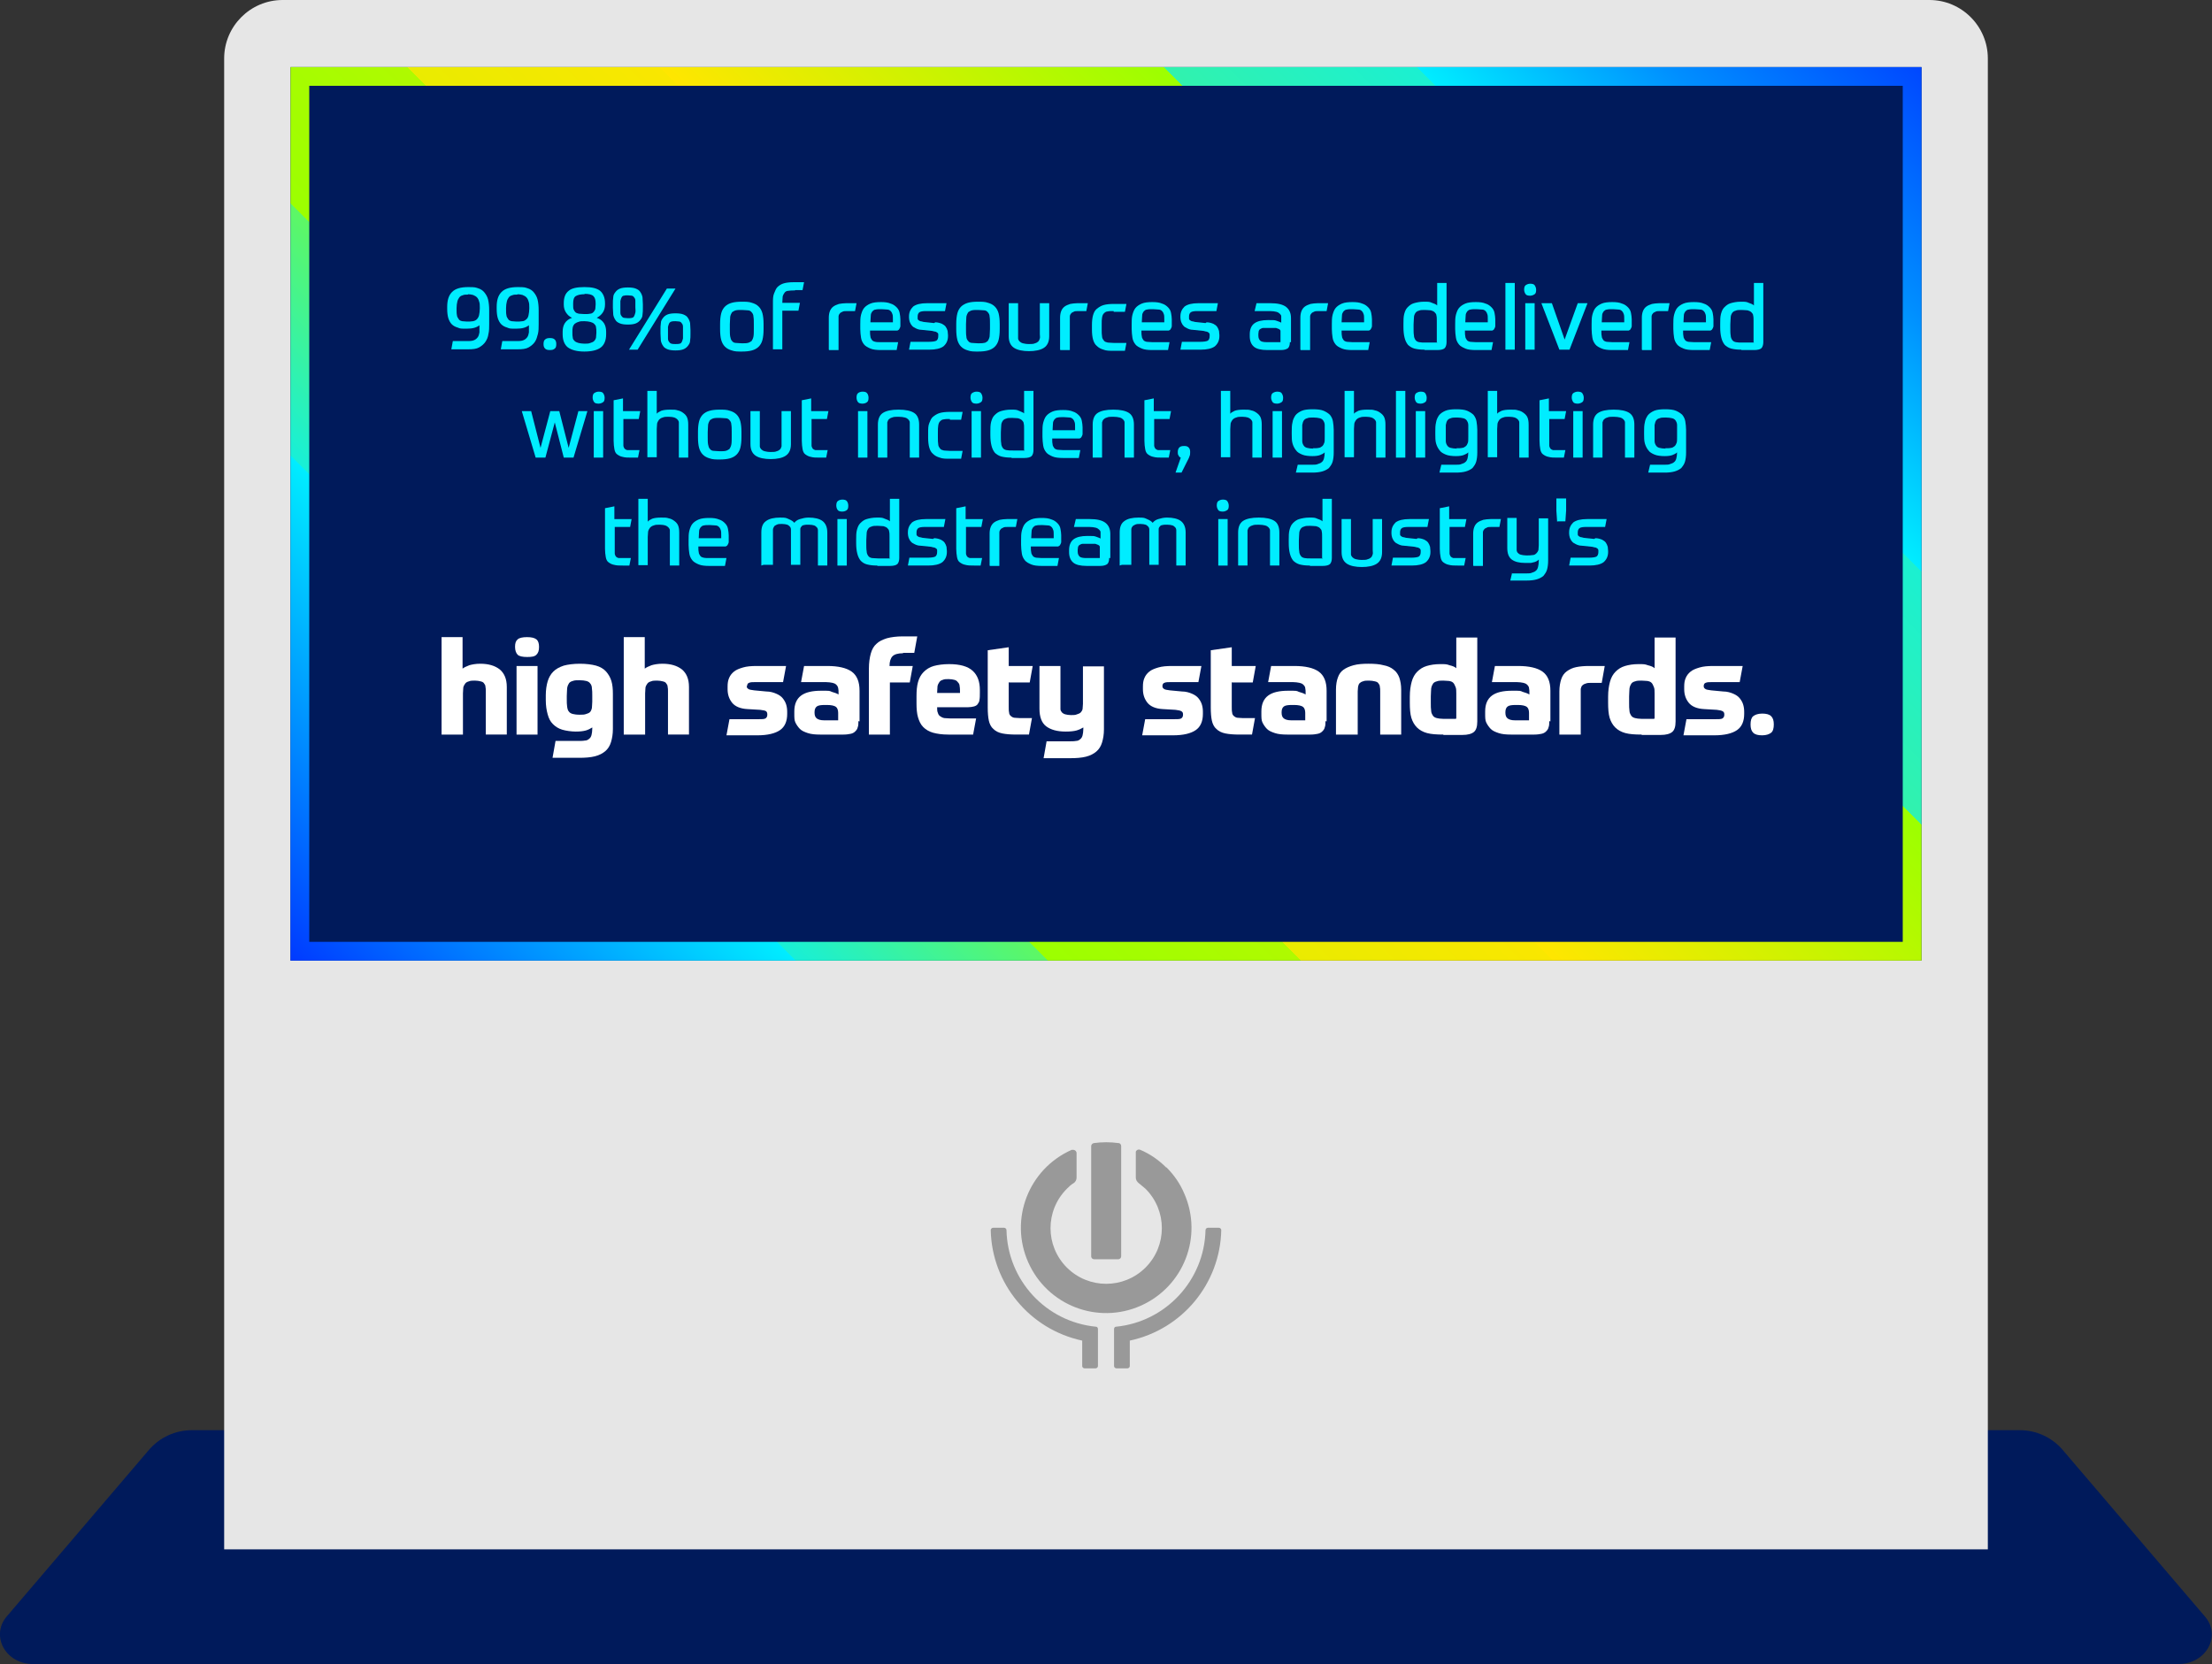 <?xml version="1.0" encoding="UTF-8"?>
<svg xmlns="http://www.w3.org/2000/svg" xmlns:xlink="http://www.w3.org/1999/xlink" version="1.1" viewBox="0 0 590.1 444">
  <rect x="0" y="0" width="590.1" height="444" fill="#333333" stroke="none"/>
  <defs>
    <style>
      .cls-1 {
        fill: #001a5b;
      }

      .cls-2 {
        fill: #e6e6e6;
      }

      .cls-3 {
        fill: url(#linear-gradient);
      }

      .cls-4 {
        fill: #00edff;
      }

      .cls-5 {
        fill: #fff;
      }

      .cls-6 {
        fill: #999;
      }
    </style>
    <linearGradient id="linear-gradient" x1="126.7" y1="305.4" x2="463.4" y2="-31.3" gradientUnits="userSpaceOnUse">
      <stop offset="0" stop-color="#002bff"/>
      <stop offset="0" stop-color="#003aff"/>
      <stop offset=".2" stop-color="#00edff"/>
      <stop offset=".2" stop-color="#18efd7"/>
      <stop offset=".3" stop-color="#5ef764"/>
      <stop offset=".3" stop-color="#8afd1c"/>
      <stop offset=".3" stop-color="#9cff00"/>
      <stop offset=".4" stop-color="#affa00"/>
      <stop offset=".4" stop-color="#d1f100"/>
      <stop offset=".4" stop-color="#eaeb00"/>
      <stop offset=".5" stop-color="#f9e700"/>
      <stop offset=".5" stop-color="#ffe600"/>
      <stop offset=".7" stop-color="#9cff00"/>
      <stop offset=".7" stop-color="#95fe0b"/>
      <stop offset=".7" stop-color="#6ef94a"/>
      <stop offset=".7" stop-color="#4cf581"/>
      <stop offset=".7" stop-color="#31f2ae"/>
      <stop offset=".8" stop-color="#1bf0d1"/>
      <stop offset=".8" stop-color="#0ceeea"/>
      <stop offset=".8" stop-color="#03edf9"/>
      <stop offset=".8" stop-color="#00edff"/>
      <stop offset=".9" stop-color="#008fff"/>
      <stop offset="1" stop-color="#0047ff"/>
      <stop offset="1" stop-color="#002bff"/>
    </linearGradient>
  </defs>
  <!-- Generator: Adobe Illustrator 28.6.0, SVG Export Plug-In . SVG Version: 1.2.0 Build 709)  -->
  <g>
    <g id="Layer_1">
      <g>
        <path class="cls-1" d="M581.2,444H8.8c-7.3,0-11.4-7.5-7-12.7l37.9-44.4c2.9-3.4,7.1-5.3,11.5-5.3h487.6c4.4,0,8.6,1.9,11.5,5.3l37.9,44.4c4.5,5.2.3,12.7-7,12.7Z"/>
        <path class="cls-2" d="M75.4,0h439.3c8.6,0,15.6,7,15.6,15.6v397.8H59.8V15.6c0-8.6,7-15.6,15.6-15.6Z"/>
        <g>
          <rect class="cls-1" x="77.5" y="17.9" width="435.1" height="238.4"/>
          <path class="cls-3" d="M507.6,22.9v228.4H82.5V22.9h425.1M512.6,17.9H77.5v238.4h435.1V17.9h0Z"/>
        </g>
        <g>
          <path class="cls-4" d="M128,86.7c-.8.7-1.9,1-3.5,1s-1.7,0-2.4-.3c-.7-.2-1.2-.5-1.6-.9s-.7-1-.9-1.6c-.2-.7-.3-1.5-.3-2.5v-.5c0-1.8.4-3.1,1.3-4,.9-.9,2.3-1.3,4.3-1.3s1.9.1,2.6.3c.7.2,1.3.6,1.7,1.1.4.5.8,1.1,1,1.9.2.8.3,1.8.3,2.9v3.7c0,.9,0,1.8-.2,2.6-.1.8-.4,1.5-.8,2.1-.4.6-1,1.1-1.7,1.5-.7.4-1.7.5-2.9.5s-1.7,0-2.5,0c-.8,0-1.5,0-2,0l.4-2.2c.5,0,.9,0,1.3,0s.7,0,1,0h1.9c.7,0,1.2-.1,1.6-.3.4-.2.7-.5.9-.8s.3-.7.4-1.2c0-.5,0-.9,0-1.4v-.7ZM124.9,78.6c-.6,0-1.1,0-1.5.2-.4.1-.7.3-.9.6-.2.3-.4.6-.5,1.1-.1.4-.2,1-.2,1.7v.2c0,.7,0,1.3.1,1.7,0,.4.3.8.5,1.1s.5.4.9.5c.4,0,.8.1,1.3.1s1.1,0,1.6-.1.8-.3,1-.5.5-.6.6-1.1.2-1.1.2-1.8v-.2c0-.7,0-1.2-.2-1.7-.1-.4-.3-.8-.6-1.1s-.6-.4-1-.6c-.4-.1-.9-.2-1.4-.2Z"/>
          <path class="cls-4" d="M141.2,86.7c-.8.7-1.9,1-3.5,1s-1.7,0-2.4-.3c-.7-.2-1.2-.5-1.6-.9s-.7-1-.9-1.6c-.2-.7-.3-1.5-.3-2.5v-.5c0-1.8.4-3.1,1.3-4s2.3-1.3,4.3-1.3,1.9.1,2.6.3c.7.2,1.3.6,1.7,1.1.4.5.8,1.1,1,1.9.2.8.3,1.8.3,2.9v3.7c0,.9,0,1.8-.2,2.6s-.4,1.5-.8,2.1c-.4.6-1,1.1-1.7,1.5-.7.4-1.7.5-2.9.5s-1.7,0-2.5,0c-.8,0-1.5,0-2,0l.4-2.2c.5,0,.9,0,1.3,0s.7,0,1,0h1.9c.7,0,1.2-.1,1.6-.3.4-.2.7-.5.9-.8.2-.3.3-.7.4-1.2,0-.5,0-.9,0-1.4v-.7ZM138.1,78.6c-.6,0-1.1,0-1.5.2-.4.1-.7.3-.9.6s-.4.6-.5,1.1c-.1.4-.2,1-.2,1.7v.2c0,.7,0,1.3.1,1.7,0,.4.3.8.5,1.1.2.3.5.4.9.5.4,0,.8.1,1.3.1s1.1,0,1.6-.1c.4,0,.8-.3,1-.5.3-.2.5-.6.6-1.1.1-.5.2-1.1.2-1.8v-.2c0-.7,0-1.2-.2-1.7-.1-.4-.3-.8-.6-1.1s-.6-.4-1-.6c-.4-.1-.9-.2-1.4-.2Z"/>
          <path class="cls-4" d="M148.4,91.8c0,.6-.1,1-.4,1.2-.3.3-.7.4-1.3.4s-1-.1-1.3-.4c-.3-.3-.4-.7-.4-1.2s.1-1,.4-1.2c.3-.3.7-.4,1.3-.4s1,.1,1.3.4c.3.3.4.7.4,1.2Z"/>
          <path class="cls-4" d="M155.9,76.6c2,0,3.3.3,4.2,1,.8.7,1.3,1.8,1.3,3.3v.4c0,.8-.2,1.5-.6,2.1-.4.6-.9,1-1.6,1.4.9.3,1.5.8,1.9,1.4.4.6.6,1.4.6,2.3v.7c0,1.6-.5,2.8-1.4,3.5-.9.7-2.4,1.1-4.4,1.1s-3.4-.4-4.4-1.1c-.9-.7-1.4-1.9-1.4-3.5v-.7c0-.9.2-1.7.6-2.3.4-.6,1-1.1,1.9-1.4-.7-.3-1.2-.8-1.6-1.4-.4-.6-.6-1.3-.6-2.1v-.4c0-1.5.4-2.6,1.3-3.3.8-.7,2.2-1,4.2-1ZM155.9,85.7c-.7,0-1.2,0-1.6.2-.4.1-.7.3-1,.5-.2.2-.4.5-.5.9s-.1.8-.1,1.3h0c0,.7,0,1.1.1,1.5,0,.4.3.7.5.9.2.2.6.4,1,.5.4.1,1,.2,1.6.2s1.2,0,1.6-.2c.4-.1.8-.3,1-.5.2-.2.4-.5.5-.9,0-.4.1-.8.1-1.3h0c0-.7,0-1.1-.1-1.5,0-.4-.3-.7-.5-.9-.2-.2-.6-.4-1-.5-.4-.1-1-.2-1.6-.2ZM156,78.5c-1.1,0-1.9.2-2.4.5s-.7,1-.7,1.9v.4c0,.5,0,.9.1,1.2s.3.6.5.8c.2.2.5.3.9.4.4,0,.9.1,1.5.1s1.1,0,1.5-.1c.4,0,.7-.2.9-.4.2-.2.4-.5.5-.8,0-.3.1-.7.1-1.2v-.4c0-.9-.2-1.5-.6-1.9-.4-.4-1.2-.6-2.4-.6Z"/>
          <path class="cls-4" d="M167.5,86.6c-.9,0-1.6-.1-2.1-.3s-1-.5-1.2-.9c-.3-.4-.5-.9-.6-1.4,0-.6-.1-1.2-.1-1.9v-.9c0-.7,0-1.3.1-1.9,0-.6.3-1,.6-1.4.3-.4.7-.7,1.2-.9s1.2-.3,2.1-.3,1.6.1,2.1.3,1,.5,1.2.9c.3.4.5.9.6,1.4,0,.6.1,1.2.1,1.9v.9c0,.7,0,1.3-.1,1.9,0,.6-.3,1-.6,1.4-.3.4-.7.7-1.2.9s-1.2.3-2.1.3ZM167.5,84.9c.4,0,.8,0,1.1-.1.3,0,.5-.3.6-.5.1-.2.2-.5.3-.9s0-.9,0-1.4v-.3c0-.6,0-1.1,0-1.4,0-.4-.1-.7-.3-.9-.1-.2-.3-.4-.6-.5-.3,0-.6-.1-1.1-.1s-.8,0-1.1.1c-.3,0-.5.3-.6.5-.1.2-.2.5-.3.9,0,.4,0,.9,0,1.4v.3c0,.6,0,1.1,0,1.4,0,.4.1.7.3.9.1.2.3.4.6.5.3,0,.6.1,1.1.1ZM177.9,77h2.3l-10.1,16.3h-2.3l10.1-16.3ZM180.2,93.5c-.9,0-1.6-.1-2.1-.3-.5-.2-1-.5-1.2-.9-.3-.4-.5-.9-.6-1.4,0-.6-.1-1.2-.1-1.9v-.9c0-.7,0-1.3.1-1.9,0-.6.3-1,.6-1.4.3-.4.7-.7,1.2-.9.5-.2,1.2-.3,2.1-.3s1.6.1,2.1.3c.5.2,1,.5,1.2.9.3.4.5.9.6,1.4,0,.6.1,1.2.1,1.9v.9c0,.7,0,1.3-.1,1.9,0,.6-.3,1-.6,1.4-.3.4-.7.7-1.2.9-.5.2-1.2.3-2.1.3ZM180.2,91.8c.4,0,.8,0,1.1-.1.3,0,.5-.3.6-.5.1-.2.2-.5.3-.9,0-.4,0-.9,0-1.4v-.3c0-.6,0-1.1,0-1.4,0-.4-.1-.7-.3-.9-.1-.2-.3-.4-.6-.5-.3,0-.6-.1-1.1-.1s-.8,0-1.1.1-.5.3-.6.5c-.1.2-.2.5-.3.9,0,.4,0,.9,0,1.4v.3c0,.6,0,1.1,0,1.4,0,.4.1.7.3.9.1.2.3.4.6.5s.6.1,1.1.1Z"/>
          <path class="cls-4" d="M197.9,80.5c1,0,1.9,0,2.7.3.7.2,1.3.5,1.8,1,.5.5.8,1.1,1,1.8.2.8.3,1.7.3,2.9v1.3c0,1.2-.1,2.1-.3,2.9s-.6,1.4-1,1.8c-.5.5-1.1.8-1.8,1-.7.2-1.6.3-2.7.3s-1.9,0-2.7-.3c-.7-.2-1.3-.5-1.8-1-.5-.5-.8-1.1-1-1.8s-.3-1.7-.3-2.9v-1.3c0-1.2.1-2.1.3-2.9.2-.8.6-1.4,1-1.8.5-.5,1.1-.8,1.8-1,.7-.2,1.6-.3,2.7-.3ZM201.1,86.5c0-.8,0-1.5-.1-2,0-.5-.2-.9-.5-1.2-.2-.3-.6-.5-1-.5s-1-.1-1.6-.1-1.2,0-1.6.1-.7.3-1,.5c-.2.3-.4.7-.5,1.2,0,.5-.1,1.2-.1,2v1.3c0,.8,0,1.5.1,2s.2.9.5,1.2c.2.3.6.5,1,.5s1,.1,1.6.1,1.2,0,1.6-.1.7-.3,1-.5c.2-.3.4-.7.5-1.2s.1-1.2.1-2v-1.3Z"/>
          <path class="cls-4" d="M212,77.5c-.7,0-1.2,0-1.7.1-.4,0-.8.2-1,.5s-.4.6-.5,1c0,.4-.1,1-.1,1.7h4.7l-.4,2.1h-4.3v10.3h-2.5v-12.3c0-1,0-1.9.3-2.6s.5-1.3.9-1.7c.4-.4,1-.8,1.7-1s1.6-.3,2.6-.3.8,0,1.4,0c.5,0,1,0,1.4,0l-.4,2.1c-.3,0-.7,0-1,0-.4,0-.7,0-.9,0Z"/>
          <path class="cls-4" d="M221.1,93.3v-8.5c0-.7.1-1.3.3-1.8.2-.5.5-.9.9-1.2.4-.3.9-.5,1.5-.7.6-.1,1.2-.2,1.9-.2h1.8c.4,0,.8,0,1,0l-.4,2.1h-.2c-.1,0-.3,0-.5,0-.2,0-.4,0-.7,0h-.7c-.6,0-1,0-1.3.2-.3.1-.6.3-.7.5-.2.2-.3.5-.3.8,0,.3,0,.6,0,1v7.9h-2.5Z"/>
          <path class="cls-4" d="M232.1,88.1c0,.7,0,1.2.1,1.6,0,.4.2.7.4,1s.5.4.9.5.9.1,1.5.1h1.8c.7,0,1.6,0,2.8,0l-.4,2.1c-.5,0-.9,0-1.3,0-.4,0-.7,0-1,0h-1.9c-1.1,0-2.1-.1-2.8-.4-.7-.3-1.3-.6-1.7-1.1s-.7-1.1-.8-1.8c-.1-.7-.2-1.5-.2-2.3v-1.3c0-.9,0-1.7.2-2.5.2-.7.4-1.3.8-1.8.4-.5,1-.9,1.7-1.2.7-.3,1.7-.4,2.8-.4s1.9.1,2.6.4c.7.2,1.2.6,1.6,1s.7.9.8,1.5c.1.6.2,1.1.2,1.7v.4c0,.6,0,1,0,1.4,0,.3-.2.6-.3.8-.1.2-.3.3-.5.4-.2,0-.5,0-.8,0h-6.6ZM235.1,82.5c-.6,0-1.2,0-1.5.1-.4,0-.7.3-.9.5-.2.3-.4.6-.4,1.1,0,.5-.1,1.1-.1,1.8h6v-.8c0-.5,0-1-.1-1.3s-.2-.6-.5-.9c-.2-.2-.5-.4-.9-.4s-.9-.1-1.5-.1Z"/>
          <path class="cls-4" d="M249.5,86c.7,0,1.3.2,1.8.4.4.2.8.5,1,.8.2.3.4.7.5,1.1,0,.4.1.7.1,1.1v.3c0,1.1-.4,2-1.2,2.7-.8.6-2.1.9-3.8.9s-1.6,0-2.5,0c-1,0-1.9,0-2.9,0l.4-2.1c.9,0,1.7,0,2.6,0,.9,0,1.7,0,2.4,0s1.6-.1,1.9-.3c.3-.2.5-.6.5-1.2s0-.4,0-.5c0-.2-.1-.3-.2-.4s-.3-.2-.5-.3c-.2,0-.5-.1-.9-.2l-2.9-.3c-.6,0-1.1-.2-1.5-.4-.4-.2-.8-.4-1-.7-.3-.3-.4-.6-.6-1-.1-.4-.2-.7-.2-1.1v-.4c0-1.1.4-1.9,1.1-2.6.8-.6,2-.9,3.7-.9h2.4c.8,0,1.8,0,2.8,0l-.4,2.1c-.7,0-1.3,0-1.8,0-.5,0-1,0-1.4,0h-1.9c-.8,0-1.4.1-1.7.3-.3.2-.5.6-.5,1.1s0,.4,0,.6c0,.2.1.3.2.4.1.1.3.2.5.3.2,0,.5.1.9.2l2.8.3Z"/>
          <path class="cls-4" d="M260.9,80.5c1,0,1.9,0,2.7.3.7.2,1.3.5,1.8,1s.8,1.1,1,1.8c.2.8.3,1.7.3,2.9v1.3c0,1.2-.1,2.1-.3,2.9-.2.8-.6,1.4-1,1.8-.5.5-1.1.8-1.8,1-.7.2-1.6.3-2.7.3s-1.9,0-2.7-.3c-.7-.2-1.3-.5-1.8-1-.5-.5-.8-1.1-1-1.8-.2-.8-.3-1.7-.3-2.9v-1.3c0-1.2.1-2.1.3-2.9.2-.8.6-1.4,1-1.8s1.1-.8,1.8-1c.7-.2,1.6-.3,2.7-.3ZM264.1,86.5c0-.8,0-1.5-.1-2,0-.5-.2-.9-.5-1.2-.2-.3-.6-.5-1-.5-.4,0-1-.1-1.6-.1s-1.2,0-1.6.1-.7.3-1,.5c-.2.3-.4.7-.5,1.2,0,.5-.1,1.2-.1,2v1.3c0,.8,0,1.5.1,2,0,.5.2.9.5,1.2.2.3.6.5,1,.5s1,.1,1.6.1,1.2,0,1.6-.1c.4,0,.7-.3,1-.5.2-.3.4-.7.5-1.2,0-.5.1-1.2.1-2v-1.3Z"/>
          <path class="cls-4" d="M274.6,93.7c-1.8,0-3.2-.3-4.1-.9-.9-.6-1.4-1.6-1.4-3.1v-8.8h2.5v8.3c0,.4,0,.8,0,1.1,0,.3.2.6.4.8.2.2.5.4.9.5.4.1.9.2,1.6.2s1.2,0,1.6-.2c.4-.1.7-.3.9-.5.2-.2.3-.5.4-.8s0-.7,0-1.1v-8.3h2.5v8.8c0,1.5-.5,2.5-1.4,3.1-.9.6-2.3.9-4.1.9Z"/>
          <path class="cls-4" d="M282.8,93.3v-8.5c0-.7.1-1.3.3-1.8.2-.5.5-.9.9-1.2.4-.3.9-.5,1.5-.7.6-.1,1.2-.2,1.9-.2h1.8c.4,0,.8,0,1,0l-.4,2.1h-.2c-.1,0-.3,0-.5,0-.2,0-.4,0-.7,0h-.7c-.6,0-1,0-1.3.2-.3.1-.6.3-.7.5-.2.2-.3.5-.3.8s0,.6,0,1v7.9h-2.5Z"/>
          <path class="cls-4" d="M297.1,83c-.7,0-1.2,0-1.6.1-.4,0-.7.2-1,.5s-.4.6-.5,1.1-.1,1.1-.1,1.9v1.3c0,.8,0,1.4.1,1.9,0,.5.3.8.5,1.1s.6.4,1,.5c.4,0,.9.1,1.6.1s1.6,0,2.1,0,.9,0,1.3,0l-.4,2.1c-.4,0-.9,0-1.5,0-.6,0-1.1,0-1.5,0-1.1,0-2,0-2.7-.3-.7-.2-1.3-.5-1.8-1-.5-.4-.8-1-1-1.7-.2-.7-.3-1.6-.3-2.6v-1.3c0-1,.1-1.9.3-2.6.2-.7.5-1.3,1-1.7.5-.4,1.1-.8,1.8-1s1.6-.3,2.7-.3,1,0,1.6,0c.6,0,1.2,0,1.8,0l-.4,2.1c-.7,0-1.2,0-1.7,0-.4,0-.9,0-1.3,0Z"/>
          <path class="cls-4" d="M304.5,88.1c0,.7,0,1.2.1,1.6,0,.4.2.7.4,1s.5.4.9.5c.4,0,.9.1,1.5.1h1.8c.7,0,1.6,0,2.8,0l-.4,2.1c-.5,0-.9,0-1.3,0-.4,0-.7,0-1,0h-1.9c-1.1,0-2.1-.1-2.8-.4-.7-.3-1.3-.6-1.7-1.1-.4-.5-.7-1.1-.8-1.8-.1-.7-.2-1.5-.2-2.3v-1.3c0-.9,0-1.7.2-2.5.2-.7.4-1.3.8-1.8s1-.9,1.7-1.2c.7-.3,1.7-.4,2.8-.4s1.9.1,2.6.4c.7.2,1.2.6,1.6,1,.4.4.7.9.8,1.5.1.6.2,1.1.2,1.7v.4c0,.6,0,1,0,1.4,0,.3-.2.6-.3.8-.1.2-.3.3-.5.4-.2,0-.5,0-.8,0h-6.6ZM307.5,82.5c-.6,0-1.2,0-1.5.1-.4,0-.7.3-.9.5-.2.3-.4.6-.4,1.1,0,.5-.1,1.1-.1,1.8h6v-.8c0-.5,0-1-.1-1.3s-.2-.6-.5-.9c-.2-.2-.5-.4-.9-.4-.4,0-.9-.1-1.5-.1Z"/>
          <path class="cls-4" d="M321.9,86c.7,0,1.3.2,1.8.4.4.2.8.5,1,.8.2.3.4.7.5,1.1,0,.4.1.7.1,1.1v.3c0,1.1-.4,2-1.2,2.7-.8.6-2.1.9-3.8.9s-1.6,0-2.5,0c-1,0-1.9,0-2.9,0l.4-2.1c.9,0,1.7,0,2.6,0,.9,0,1.7,0,2.4,0s1.6-.1,1.9-.3.5-.6.5-1.2,0-.4,0-.5-.1-.3-.2-.4c-.1-.1-.3-.2-.5-.3-.2,0-.5-.1-.9-.2l-2.9-.3c-.6,0-1.1-.2-1.5-.4-.4-.2-.8-.4-1-.7-.3-.3-.4-.6-.6-1-.1-.4-.2-.7-.2-1.1v-.4c0-1.1.4-1.9,1.1-2.6.8-.6,2-.9,3.7-.9h2.4c.8,0,1.8,0,2.8,0l-.4,2.1c-.7,0-1.3,0-1.8,0-.5,0-1,0-1.4,0h-1.9c-.8,0-1.4.1-1.7.3-.3.2-.5.6-.5,1.1s0,.4,0,.6c0,.2.1.3.2.4.1.1.3.2.5.3.2,0,.5.1.9.2l2.8.3Z"/>
          <path class="cls-4" d="M344.1,91.3c0,.8-.2,1.3-.5,1.6-.4.3-1,.5-1.9.5h-3.6c-1.7,0-2.9-.3-3.6-.9-.7-.6-1.1-1.5-1.1-2.8v-.5c0-1.3.4-2.3,1.2-2.9.8-.6,2-.9,3.7-.9s1.7,0,2.3.2c.5.2.9.3,1.2.5v-.7c0-.4,0-.7,0-1,0-.3-.2-.5-.4-.7-.2-.2-.5-.4-.9-.5-.4-.1-1-.2-1.7-.2s-1.4,0-2.1,0c-.8,0-1.4,0-2,0l.5-2.1c.4,0,1,0,1.7,0,.7,0,1.3,0,2,0,1.9,0,3.3.3,4.2,1,.9.7,1.3,1.7,1.3,3v6.4ZM335.7,89.6c0,.6.2,1,.5,1.3s1,.4,1.8.4h3.6v-2.2c0-.3,0-.6,0-.8,0-.2-.2-.4-.4-.5s-.5-.2-.8-.3c-.4,0-.9,0-1.5,0h-.6c-.5,0-1,0-1.3,0-.3,0-.6.2-.8.3-.2.1-.3.3-.4.5,0,.2-.1.5-.1.8v.5Z"/>
          <path class="cls-4" d="M346.9,93.3v-8.5c0-.7.1-1.3.3-1.8.2-.5.5-.9.9-1.2.4-.3.9-.5,1.5-.7.6-.1,1.2-.2,1.9-.2h1.8c.4,0,.8,0,1,0l-.4,2.1h-.2c-.1,0-.3,0-.5,0-.2,0-.4,0-.7,0h-.7c-.6,0-1,0-1.3.2-.3.1-.6.3-.7.5-.2.2-.3.5-.3.8s0,.6,0,1v7.9h-2.5Z"/>
          <path class="cls-4" d="M357.9,88.1c0,.7,0,1.2.1,1.6,0,.4.2.7.4,1s.5.4.9.5c.4,0,.9.1,1.5.1h1.8c.7,0,1.6,0,2.8,0l-.4,2.1c-.5,0-.9,0-1.3,0-.4,0-.7,0-1,0h-1.9c-1.1,0-2.1-.1-2.8-.4-.7-.3-1.3-.6-1.7-1.1-.4-.5-.7-1.1-.8-1.8-.1-.7-.2-1.5-.2-2.3v-1.3c0-.9,0-1.7.2-2.5.2-.7.4-1.3.8-1.8s1-.9,1.7-1.2c.7-.3,1.7-.4,2.8-.4s1.9.1,2.6.4c.7.2,1.2.6,1.6,1,.4.4.7.9.8,1.5.1.6.2,1.1.2,1.7v.4c0,.6,0,1,0,1.4,0,.3-.2.6-.3.8-.1.2-.3.3-.5.4-.2,0-.5,0-.8,0h-6.6ZM360.8,82.5c-.6,0-1.2,0-1.5.1-.4,0-.7.3-.9.5-.2.3-.4.6-.4,1.1,0,.5-.1,1.1-.1,1.8h6v-.8c0-.5,0-1-.1-1.3s-.2-.6-.5-.9c-.2-.2-.5-.4-.9-.4-.4,0-.9-.1-1.5-.1Z"/>
          <path class="cls-4" d="M380,93.3c-1.1,0-1.9-.1-2.7-.3-.7-.2-1.3-.6-1.7-1-.4-.5-.7-1.1-.9-1.9s-.3-1.7-.3-2.8v-.9c0-1,0-1.8.2-2.6.2-.7.4-1.3.9-1.8s1-.9,1.7-1.1c.7-.2,1.6-.4,2.7-.4s1.5,0,2.1.3c.6.2,1.1.4,1.4.7v-6h2.5v15.8c0,.7-.2,1.3-.5,1.6-.3.3-1,.5-1.9.5h-3.4ZM383.3,91.3v-5.6c0-.6,0-1.1-.1-1.5,0-.4-.3-.7-.5-.9-.2-.2-.6-.4-1-.5-.4,0-.9-.1-1.6-.1s-1.2,0-1.6.2c-.4.1-.7.3-.9.6-.2.3-.4.7-.4,1.2,0,.5-.1,1.1-.1,1.9v.9c0,.8,0,1.5.1,2,0,.5.2.9.4,1.2.2.3.5.5,1,.6s1,.1,1.7.1h3.2Z"/>
          <path class="cls-4" d="M390.8,88.1c0,.7,0,1.2.1,1.6,0,.4.2.7.4,1s.5.4.9.5c.4,0,.9.1,1.5.1h1.8c.7,0,1.6,0,2.8,0l-.4,2.1c-.5,0-.9,0-1.3,0-.4,0-.7,0-1,0h-1.9c-1.1,0-2.1-.1-2.8-.4-.7-.3-1.3-.6-1.7-1.1-.4-.5-.7-1.1-.8-1.8-.1-.7-.2-1.5-.2-2.3v-1.3c0-.9,0-1.7.2-2.5.2-.7.4-1.3.8-1.8s1-.9,1.7-1.2c.7-.3,1.7-.4,2.8-.4s1.9.1,2.6.4c.7.2,1.2.6,1.6,1,.4.4.7.9.8,1.5.1.6.2,1.1.2,1.7v.4c0,.6,0,1,0,1.4,0,.3-.2.6-.3.8-.1.2-.3.3-.5.4-.2,0-.5,0-.8,0h-6.6ZM393.8,82.5c-.6,0-1.2,0-1.5.1-.4,0-.7.3-.9.5-.2.3-.4.6-.4,1.1,0,.5-.1,1.1-.1,1.8h6v-.8c0-.5,0-1-.1-1.3s-.2-.6-.5-.9c-.2-.2-.5-.4-.9-.4-.4,0-.9-.1-1.5-.1Z"/>
          <path class="cls-4" d="M401.6,75.5h2.5v17.8h-2.5v-17.8Z"/>
          <path class="cls-4" d="M409.8,77.3c0,.6-.1,1-.4,1.2s-.7.4-1.2.4-1-.1-1.2-.4-.4-.7-.4-1.2.1-1,.4-1.2.7-.4,1.2-.4,1,.1,1.2.4.4.7.4,1.2ZM406.9,80.9h2.5v12.4h-2.5v-12.4Z"/>
          <path class="cls-4" d="M414,80.9l3.4,9.7,3.5-9.7h2.6l-4.8,12.4h-2.7l-4.8-12.4h2.8Z"/>
          <path class="cls-4" d="M427.2,88.1c0,.7,0,1.2.1,1.6,0,.4.2.7.4,1s.5.4.9.5c.4,0,.9.1,1.5.1h1.8c.7,0,1.6,0,2.8,0l-.4,2.1c-.5,0-.9,0-1.3,0-.4,0-.7,0-1,0h-1.9c-1.1,0-2.1-.1-2.8-.4-.7-.3-1.3-.6-1.7-1.1-.4-.5-.7-1.1-.8-1.8-.1-.7-.2-1.5-.2-2.3v-1.3c0-.9,0-1.7.2-2.5.2-.7.4-1.3.8-1.8s1-.9,1.7-1.2c.7-.3,1.7-.4,2.8-.4s1.9.1,2.6.4c.7.2,1.2.6,1.6,1,.4.4.7.9.8,1.5.1.6.2,1.1.2,1.7v.4c0,.6,0,1,0,1.4,0,.3-.2.6-.3.8-.1.2-.3.3-.5.4-.2,0-.5,0-.8,0h-6.6ZM430.2,82.5c-.6,0-1.2,0-1.5.1-.4,0-.7.3-.9.5-.2.3-.4.6-.4,1.1,0,.5-.1,1.1-.1,1.8h6v-.8c0-.5,0-1-.1-1.3s-.2-.6-.5-.9c-.2-.2-.5-.4-.9-.4-.4,0-.9-.1-1.5-.1Z"/>
          <path class="cls-4" d="M438,93.3v-8.5c0-.7.1-1.3.3-1.8.2-.5.5-.9.9-1.2.4-.3.9-.5,1.5-.7.6-.1,1.2-.2,1.9-.2h1.8c.4,0,.8,0,1,0l-.4,2.1h-.2c-.1,0-.3,0-.5,0-.2,0-.4,0-.7,0h-.7c-.6,0-1,0-1.3.2-.3.1-.6.3-.7.5-.2.2-.3.5-.3.8s0,.6,0,1v7.9h-2.5Z"/>
          <path class="cls-4" d="M449,88.1c0,.7,0,1.2.1,1.6,0,.4.2.7.4,1s.5.4.9.5c.4,0,.9.1,1.5.1h1.8c.7,0,1.6,0,2.8,0l-.4,2.1c-.5,0-.9,0-1.3,0-.4,0-.7,0-1,0h-1.9c-1.1,0-2.1-.1-2.8-.4-.7-.3-1.3-.6-1.7-1.1-.4-.5-.7-1.1-.8-1.8-.1-.7-.2-1.5-.2-2.3v-1.3c0-.9,0-1.7.2-2.5.2-.7.4-1.3.8-1.8s1-.9,1.7-1.2c.7-.3,1.7-.4,2.8-.4s1.9.1,2.6.4c.7.2,1.2.6,1.6,1,.4.4.7.9.8,1.5.1.6.2,1.1.2,1.7v.4c0,.6,0,1,0,1.4,0,.3-.2.6-.3.8-.1.2-.3.3-.5.4-.2,0-.5,0-.8,0h-6.6ZM452,82.5c-.6,0-1.2,0-1.5.1-.4,0-.7.3-.9.5-.2.3-.4.6-.4,1.1,0,.5-.1,1.1-.1,1.8h6v-.8c0-.5,0-1-.1-1.3s-.2-.6-.5-.9c-.2-.2-.5-.4-.9-.4-.4,0-.9-.1-1.5-.1Z"/>
          <path class="cls-4" d="M464.5,93.3c-1.1,0-1.9-.1-2.7-.3-.7-.2-1.3-.6-1.7-1-.4-.5-.7-1.1-.9-1.9s-.3-1.7-.3-2.8v-.9c0-1,0-1.8.2-2.6.2-.7.4-1.3.9-1.8s1-.9,1.7-1.1c.7-.2,1.6-.4,2.7-.4s1.5,0,2.1.3c.6.2,1.1.4,1.4.7v-6h2.5v15.8c0,.7-.2,1.3-.5,1.6-.3.3-1,.5-1.9.5h-3.4ZM467.8,91.3v-5.6c0-.6,0-1.1-.1-1.5,0-.4-.3-.7-.5-.9-.2-.2-.6-.4-1-.5-.4,0-.9-.1-1.6-.1s-1.2,0-1.6.2c-.4.1-.7.3-.9.6-.2.3-.4.7-.4,1.2,0,.5-.1,1.1-.1,1.9v.9c0,.8,0,1.5.1,2,0,.5.2.9.4,1.2.2.3.5.5,1,.6s1,.1,1.7.1h3.2Z"/>
          <path class="cls-4" d="M148,112.7l-2.5,9.4h-2.6l-3.7-12.4h2.5l2.5,9.8,2.6-9.8h2.4l2.5,9.8,2.6-9.8h2.4l-3.7,12.4h-2.6l-2.4-9.4Z"/>
          <path class="cls-4" d="M161.3,106.1c0,.6-.1,1-.4,1.2s-.7.4-1.2.4-1-.1-1.2-.4-.4-.7-.4-1.2.1-1,.4-1.2.7-.4,1.2-.4,1,.1,1.2.4.4.7.4,1.2ZM158.4,109.7h2.5v12.4h-2.5v-12.4Z"/>
          <path class="cls-4" d="M163.7,106.8l2.5-.5v3.4h4.6l-.4,2.1h-4.1v5.8c0,.5,0,1,0,1.3s.2.6.3.8c.2.2.4.3.7.4.3,0,.7,0,1.1,0h2.2l-.4,2h-1.7c-1,0-1.7,0-2.4-.2-.6-.1-1.1-.4-1.5-.7-.4-.3-.6-.8-.7-1.4-.1-.6-.2-1.3-.2-2.2v-10.8Z"/>
          <path class="cls-4" d="M172.7,122.1v-17.8h2.5v6.1c.2-.3.6-.5,1.2-.8.6-.2,1.3-.3,2.4-.3s1.4,0,2,.2c.6.1,1.1.4,1.5.7.4.3.8.7,1,1.2.2.5.3,1.1.3,1.9v8.8h-2.5v-8.3c0-.4,0-.8,0-1.1,0-.3-.2-.6-.4-.8-.2-.2-.5-.4-.8-.5s-.9-.2-1.5-.2-1.2,0-1.6.2c-.4.1-.7.3-1,.6-.2.3-.4.6-.5,1,0,.4-.1.9-.1,1.5v7.5h-2.5Z"/>
          <path class="cls-4" d="M192,109.3c1,0,1.9,0,2.7.3.7.2,1.3.5,1.8,1,.5.5.8,1.1,1,1.8.2.8.3,1.7.3,2.9v1.3c0,1.2-.1,2.1-.3,2.9s-.6,1.4-1,1.8c-.5.5-1.1.8-1.8,1-.7.2-1.6.3-2.7.3s-1.9,0-2.7-.3c-.7-.2-1.3-.5-1.8-1-.5-.5-.8-1.1-1-1.8s-.3-1.7-.3-2.9v-1.3c0-1.2.1-2.1.3-2.9.2-.8.6-1.4,1-1.8.5-.5,1.1-.8,1.8-1,.7-.2,1.6-.3,2.7-.3ZM195.2,115.3c0-.8,0-1.5-.1-2,0-.5-.2-.9-.5-1.2-.2-.3-.6-.5-1-.5s-1-.1-1.6-.1-1.2,0-1.6.1-.7.3-1,.5c-.2.3-.4.7-.5,1.2,0,.5-.1,1.2-.1,2v1.3c0,.8,0,1.5.1,2s.2.9.5,1.2c.2.3.6.5,1,.5s1,.1,1.6.1,1.2,0,1.6-.1.7-.3,1-.5c.2-.3.4-.7.5-1.2s.1-1.2.1-2v-1.3Z"/>
          <path class="cls-4" d="M205.7,122.5c-1.8,0-3.2-.3-4.1-.9-.9-.6-1.4-1.6-1.4-3.1v-8.8h2.5v8.3c0,.4,0,.8,0,1.1s.2.6.4.8c.2.2.5.4.9.5.4.1.9.2,1.6.2s1.2,0,1.6-.2c.4-.1.7-.3.9-.5.2-.2.3-.5.4-.8,0-.3,0-.7,0-1.1v-8.3h2.5v8.8c0,1.5-.5,2.5-1.4,3.1-.9.6-2.3.9-4.1.9Z"/>
          <path class="cls-4" d="M213.9,106.8l2.5-.5v3.4h4.6l-.4,2.1h-4.1v5.8c0,.5,0,1,0,1.3,0,.3.2.6.3.8.2.2.4.3.7.4.3,0,.7,0,1.1,0h2.2l-.4,2h-1.7c-1,0-1.7,0-2.4-.2-.6-.1-1.1-.4-1.5-.7-.4-.3-.6-.8-.7-1.4s-.2-1.3-.2-2.2v-10.8Z"/>
          <path class="cls-4" d="M231.7,106.1c0,.6-.1,1-.4,1.2-.2.2-.7.4-1.2.4s-1-.1-1.2-.4c-.2-.2-.4-.7-.4-1.2s.1-1,.4-1.2c.2-.2.7-.4,1.2-.4s1,.1,1.2.4c.2.2.4.7.4,1.2ZM228.9,109.7h2.5v12.4h-2.5v-12.4Z"/>
          <path class="cls-4" d="M234.2,122.1v-8.8c0-1.4.4-2.5,1.3-3.1.9-.6,2.3-.9,4.2-.9s3.3.3,4.2.9c.9.6,1.3,1.7,1.3,3.1v8.8h-2.5v-8.3c0-.4,0-.8,0-1.1,0-.3-.2-.6-.4-.8-.2-.2-.5-.4-.9-.5-.4-.1-1-.2-1.7-.2s-1.3,0-1.7.2c-.4.1-.7.3-.9.5-.2.2-.3.5-.4.8,0,.3,0,.7,0,1.1v8.3h-2.5Z"/>
          <path class="cls-4" d="M253.4,111.8c-.7,0-1.2,0-1.6.1-.4,0-.7.2-1,.5s-.4.6-.5,1.1-.1,1.1-.1,1.9v1.3c0,.8,0,1.4.1,1.9,0,.5.3.8.5,1.1s.6.4,1,.5c.4,0,.9.1,1.6.1s1.6,0,2.1,0,.9,0,1.3,0l-.4,2.1c-.4,0-.9,0-1.5,0-.6,0-1.1,0-1.5,0-1.1,0-2,0-2.7-.3-.7-.2-1.3-.5-1.8-1-.5-.4-.8-1-1-1.7-.2-.7-.3-1.6-.3-2.6v-1.3c0-1,0-1.9.3-2.6s.5-1.3,1-1.7c.5-.4,1.1-.8,1.8-1,.7-.2,1.6-.3,2.7-.3s1,0,1.6,0c.6,0,1.2,0,1.8,0l-.4,2.1c-.7,0-1.2,0-1.7,0-.4,0-.9,0-1.3,0Z"/>
          <path class="cls-4" d="M262.1,106.1c0,.6-.1,1-.4,1.2s-.7.4-1.2.4-1-.1-1.2-.4-.4-.7-.4-1.2.1-1,.4-1.2.7-.4,1.2-.4,1,.1,1.2.4.4.7.4,1.2ZM259.2,109.7h2.5v12.4h-2.5v-12.4Z"/>
          <path class="cls-4" d="M269.8,122.1c-1.1,0-1.9-.1-2.7-.3-.7-.2-1.3-.6-1.7-1-.4-.5-.7-1.1-.9-1.9-.2-.8-.3-1.7-.3-2.8v-.9c0-1,0-1.8.2-2.6.2-.7.4-1.3.9-1.8s1-.9,1.7-1.1,1.6-.4,2.7-.4,1.5,0,2.1.3,1.1.4,1.4.7v-6h2.5v15.8c0,.7-.2,1.3-.5,1.6-.3.3-1,.5-1.9.5h-3.4ZM273.2,120.1v-5.6c0-.6,0-1.1-.1-1.5,0-.4-.3-.7-.5-.9-.2-.2-.6-.4-1-.5-.4,0-.9-.1-1.6-.1s-1.2,0-1.6.2c-.4.1-.7.3-.9.6-.2.3-.4.7-.4,1.2,0,.5-.1,1.1-.1,1.9v.9c0,.8,0,1.5.1,2,0,.5.2.9.4,1.2.2.3.5.5,1,.6s1,.1,1.7.1h3.2Z"/>
          <path class="cls-4" d="M280.7,116.9c0,.7,0,1.2.1,1.6,0,.4.2.7.4,1s.5.4.9.5c.4,0,.9.1,1.5.1h1.8c.7,0,1.6,0,2.8,0l-.4,2.1c-.5,0-.9,0-1.3,0-.4,0-.7,0-1,0h-1.9c-1.1,0-2.1-.1-2.8-.4-.7-.3-1.3-.6-1.7-1.1-.4-.5-.7-1.1-.8-1.8-.1-.7-.2-1.5-.2-2.3v-1.3c0-.9,0-1.7.2-2.5.2-.7.4-1.3.8-1.8s1-.9,1.7-1.2c.7-.3,1.7-.4,2.8-.4s1.9.1,2.6.4c.7.2,1.2.6,1.6,1,.4.4.7.9.8,1.5.1.6.2,1.1.2,1.7v.4c0,.6,0,1,0,1.4,0,.3-.2.6-.3.8-.1.2-.3.3-.5.4-.2,0-.5,0-.8,0h-6.6ZM283.7,111.3c-.6,0-1.2,0-1.5.1-.4,0-.7.3-.9.5-.2.3-.4.6-.4,1.1,0,.5-.1,1.1-.1,1.8h6v-.8c0-.5,0-1-.1-1.3s-.2-.6-.5-.9c-.2-.2-.5-.4-.9-.4-.4,0-.9-.1-1.5-.1Z"/>
          <path class="cls-4" d="M291.5,122.1v-8.8c0-1.4.4-2.5,1.3-3.1.9-.6,2.3-.9,4.2-.9s3.3.3,4.2.9c.9.6,1.3,1.7,1.3,3.1v8.8h-2.5v-8.3c0-.4,0-.8,0-1.1,0-.3-.2-.6-.4-.8-.2-.2-.5-.4-.9-.5-.4-.1-1-.2-1.7-.2s-1.3,0-1.7.2c-.4.1-.7.3-.9.5-.2.2-.3.5-.4.8,0,.3,0,.7,0,1.1v8.3h-2.5Z"/>
          <path class="cls-4" d="M305.3,106.8l2.5-.5v3.4h4.6l-.4,2.1h-4.1v5.8c0,.5,0,1,0,1.3,0,.3.2.6.3.8.2.2.4.3.7.4.3,0,.7,0,1.1,0h2.2l-.4,2h-1.7c-1,0-1.7,0-2.4-.2-.6-.1-1.1-.4-1.5-.7-.4-.3-.6-.8-.7-1.4s-.2-1.3-.2-2.2v-10.8Z"/>
          <path class="cls-4" d="M315.2,126.1h-1.6l1.4-4c-.3-.1-.5-.3-.6-.6-.2-.2-.2-.5-.2-.9s.1-.9.4-1.2.7-.4,1.3-.4.9.1,1.2.4c.3.3.4.7.4,1.2s0,.8-.2,1.2c-.1.4-.4.9-.7,1.5l-1.4,2.8Z"/>
          <path class="cls-4" d="M325.7,122.1v-17.8h2.5v6.1c.2-.3.6-.5,1.2-.8.6-.2,1.3-.3,2.4-.3s1.4,0,2,.2c.6.1,1.1.4,1.5.7s.8.7,1,1.2c.2.5.3,1.1.3,1.9v8.8h-2.5v-8.3c0-.4,0-.8,0-1.1,0-.3-.2-.6-.4-.8-.2-.2-.5-.4-.8-.5s-.9-.2-1.5-.2-1.2,0-1.6.2c-.4.1-.7.3-1,.6-.2.3-.4.6-.5,1,0,.4-.1.9-.1,1.5v7.5h-2.5Z"/>
          <path class="cls-4" d="M342.3,106.1c0,.6-.1,1-.4,1.2s-.7.4-1.2.4-1-.1-1.2-.4-.4-.7-.4-1.2.1-1,.4-1.2.7-.4,1.2-.4,1,.1,1.2.4.4.7.4,1.2ZM339.5,109.7h2.5v12.4h-2.5v-12.4Z"/>
          <path class="cls-4" d="M353.4,120.7c-.3.3-.7.5-1.2.7-.5.2-1.2.3-2.1.3s-2-.1-2.7-.4-1.3-.6-1.7-1.2c-.4-.5-.7-1.1-.9-1.8-.2-.7-.2-1.6-.2-2.5v-.6c0-.9,0-1.7.2-2.5.1-.7.4-1.3.8-1.9.4-.5,1-.9,1.7-1.2.7-.3,1.7-.4,2.9-.4s2.2.1,2.9.4c.7.3,1.3.7,1.7,1.1.4.5.7,1.1.8,1.8.1.7.2,1.4.2,2.2v6c0,1-.1,1.8-.3,2.5-.2.7-.6,1.2-1,1.7-.5.4-1.1.7-1.8.9-.7.2-1.6.3-2.6.3h-2c-.3,0-.7,0-1.1,0-.4,0-.8,0-1.3,0l.5-2.1c.8,0,1.5,0,2.1,0h1.8c.6,0,1.1,0,1.5-.2.4-.1.8-.3,1-.5.3-.2.5-.6.6-1s.2-1,.2-1.7v-.2ZM350.2,119.6c.7,0,1.2,0,1.6-.1.4,0,.7-.3,1-.5.2-.2.4-.6.5-.9s.1-.9.1-1.5v-1.2c0-.8,0-1.5,0-2,0-.5-.2-.9-.4-1.2-.2-.3-.5-.5-.9-.6-.4-.1-1-.2-1.7-.2s-1.3,0-1.7.2c-.4.1-.7.3-.9.6-.2.3-.3.7-.4,1.2,0,.5,0,1.2,0,2v.3c0,.8,0,1.5,0,2,0,.5.2.9.4,1.2s.5.5.9.6c.4.1,1,.2,1.7.2Z"/>
          <path class="cls-4" d="M358.7,122.1v-17.8h2.5v6.1c.2-.3.6-.5,1.2-.8.6-.2,1.3-.3,2.4-.3s1.4,0,2,.2c.6.1,1.1.4,1.5.7s.8.7,1,1.2c.2.5.3,1.1.3,1.9v8.8h-2.5v-8.3c0-.4,0-.8,0-1.1,0-.3-.2-.6-.4-.8-.2-.2-.5-.4-.8-.5s-.9-.2-1.5-.2-1.2,0-1.6.2c-.4.1-.7.3-1,.6-.2.3-.4.6-.5,1,0,.4-.1.9-.1,1.5v7.5h-2.5Z"/>
          <path class="cls-4" d="M372.4,104.3h2.5v17.8h-2.5v-17.8Z"/>
          <path class="cls-4" d="M380.6,106.1c0,.6-.1,1-.4,1.2s-.7.4-1.2.4-1-.1-1.2-.4-.4-.7-.4-1.2.1-1,.4-1.2.7-.4,1.2-.4,1,.1,1.2.4.4.7.4,1.2ZM377.7,109.7h2.5v12.4h-2.5v-12.4Z"/>
          <path class="cls-4" d="M391.7,120.7c-.3.3-.7.5-1.2.7-.5.2-1.2.3-2.1.3s-2-.1-2.7-.4-1.3-.6-1.7-1.2c-.4-.5-.7-1.1-.9-1.8-.2-.7-.2-1.6-.2-2.5v-.6c0-.9,0-1.7.2-2.5.1-.7.4-1.3.8-1.9.4-.5,1-.9,1.7-1.2.7-.3,1.7-.4,2.9-.4s2.2.1,2.9.4c.7.3,1.3.7,1.7,1.1.4.5.7,1.1.8,1.8.1.7.2,1.4.2,2.2v6c0,1-.1,1.8-.3,2.5-.2.7-.6,1.2-1,1.7-.5.4-1.1.7-1.8.9-.7.2-1.6.3-2.6.3h-2c-.3,0-.7,0-1.1,0-.4,0-.8,0-1.3,0l.5-2.1c.8,0,1.5,0,2.1,0h1.8c.6,0,1.1,0,1.5-.2.4-.1.8-.3,1-.5.3-.2.5-.6.6-1s.2-1,.2-1.7v-.2ZM388.5,119.6c.7,0,1.2,0,1.6-.1.4,0,.7-.3,1-.5.2-.2.4-.6.5-.9s.1-.9.1-1.5v-1.2c0-.8,0-1.5,0-2,0-.5-.2-.9-.4-1.2-.2-.3-.5-.5-.9-.6-.4-.1-1-.2-1.7-.2s-1.3,0-1.7.2c-.4.1-.7.3-.9.6-.2.3-.3.7-.4,1.2,0,.5,0,1.2,0,2v.3c0,.8,0,1.5,0,2,0,.5.2.9.4,1.2s.5.5.9.6c.4.1,1,.2,1.7.2Z"/>
          <path class="cls-4" d="M396.9,122.1v-17.8h2.5v6.1c.2-.3.6-.5,1.2-.8.6-.2,1.3-.3,2.4-.3s1.4,0,2,.2c.6.1,1.1.4,1.5.7s.8.7,1,1.2c.2.5.3,1.1.3,1.9v8.8h-2.5v-8.3c0-.4,0-.8,0-1.1,0-.3-.2-.6-.4-.8-.2-.2-.5-.4-.8-.5s-.9-.2-1.5-.2-1.2,0-1.6.2c-.4.1-.7.3-1,.6-.2.3-.4.6-.5,1,0,.4-.1.9-.1,1.5v7.5h-2.5Z"/>
          <path class="cls-4" d="M410.7,106.8l2.5-.5v3.4h4.6l-.4,2.1h-4.1v5.8c0,.5,0,1,0,1.3,0,.3.2.6.3.8.2.2.4.3.7.4.3,0,.7,0,1.1,0h2.2l-.4,2h-1.7c-1,0-1.7,0-2.4-.2-.6-.1-1.1-.4-1.5-.7-.4-.3-.6-.8-.7-1.4s-.2-1.3-.2-2.2v-10.8Z"/>
          <path class="cls-4" d="M422.5,106.1c0,.6-.1,1-.4,1.2s-.7.4-1.2.4-1-.1-1.2-.4-.4-.7-.4-1.2.1-1,.4-1.2.7-.4,1.2-.4,1,.1,1.2.4.4.7.4,1.2ZM419.7,109.7h2.5v12.4h-2.5v-12.4Z"/>
          <path class="cls-4" d="M425,122.1v-8.8c0-1.4.4-2.5,1.3-3.1.9-.6,2.3-.9,4.2-.9s3.3.3,4.2.9c.9.6,1.3,1.7,1.3,3.1v8.8h-2.5v-8.3c0-.4,0-.8,0-1.1,0-.3-.2-.6-.4-.8-.2-.2-.5-.4-.9-.5-.4-.1-1-.2-1.7-.2s-1.3,0-1.7.2c-.4.1-.7.3-.9.5-.2.2-.3.5-.4.8,0,.3,0,.7,0,1.1v8.3h-2.5Z"/>
          <path class="cls-4" d="M447.4,120.7c-.3.3-.7.5-1.2.7-.5.2-1.2.3-2.1.3s-2-.1-2.7-.4-1.3-.6-1.7-1.2c-.4-.5-.7-1.1-.9-1.8-.2-.7-.2-1.6-.2-2.5v-.6c0-.9,0-1.7.2-2.5.1-.7.4-1.3.8-1.9.4-.5,1-.9,1.7-1.2.7-.3,1.7-.4,2.9-.4s2.2.1,2.9.4c.7.3,1.3.7,1.7,1.1.4.5.7,1.1.8,1.8.1.7.2,1.4.2,2.2v6c0,1-.1,1.8-.3,2.5-.2.7-.6,1.2-1,1.7-.5.4-1.1.7-1.8.9-.7.2-1.6.3-2.6.3h-2c-.3,0-.7,0-1.1,0-.4,0-.8,0-1.3,0l.5-2.1c.8,0,1.5,0,2.1,0h1.8c.6,0,1.1,0,1.5-.2.4-.1.8-.3,1-.5.3-.2.5-.6.6-1s.2-1,.2-1.7v-.2ZM444.2,119.6c.7,0,1.2,0,1.6-.1.4,0,.7-.3,1-.5.2-.2.4-.6.5-.9s.1-.9.1-1.5v-1.2c0-.8,0-1.5,0-2,0-.5-.2-.9-.4-1.2-.2-.3-.5-.5-.9-.6-.4-.1-1-.2-1.7-.2s-1.3,0-1.7.2c-.4.1-.7.3-.9.6-.2.3-.3.7-.4,1.2,0,.5,0,1.2,0,2v.3c0,.8,0,1.5,0,2,0,.5.2.9.4,1.2s.5.5.9.6c.4.1,1,.2,1.7.2Z"/>
          <path class="cls-4" d="M161.4,135.6l2.5-.5v3.4h4.6l-.4,2.1h-4.1v5.8c0,.5,0,1,0,1.3s.2.6.3.8c.2.2.4.3.7.4.3,0,.7,0,1.1,0h2.2l-.4,2h-1.7c-1,0-1.7,0-2.4-.2-.6-.1-1.1-.4-1.5-.7-.4-.3-.6-.8-.7-1.4-.1-.6-.2-1.3-.2-2.2v-10.8Z"/>
          <path class="cls-4" d="M170.3,150.9v-17.8h2.5v6.1c.2-.3.6-.5,1.2-.8.6-.2,1.3-.3,2.4-.3s1.4,0,2,.2c.6.1,1.1.4,1.5.7.4.3.8.7,1,1.2.2.5.3,1.1.3,1.9v8.8h-2.5v-8.3c0-.4,0-.8,0-1.1,0-.3-.2-.6-.4-.8-.2-.2-.5-.4-.8-.5s-.9-.2-1.5-.2-1.2,0-1.6.2c-.4.1-.7.3-1,.6-.2.3-.4.6-.5,1,0,.4-.1.9-.1,1.5v7.5h-2.5Z"/>
          <path class="cls-4" d="M186.3,145.7c0,.7,0,1.2.1,1.6,0,.4.2.7.4,1s.5.4.9.5.9.1,1.5.1h1.8c.7,0,1.6,0,2.8,0l-.4,2.1c-.5,0-.9,0-1.3,0-.4,0-.7,0-1,0h-1.9c-1.1,0-2.1-.1-2.8-.4-.7-.3-1.3-.6-1.7-1.1s-.7-1.1-.8-1.8c-.1-.7-.2-1.5-.2-2.3v-1.3c0-.9,0-1.7.2-2.5.2-.7.4-1.3.8-1.8.4-.5,1-.9,1.7-1.2.7-.3,1.7-.4,2.8-.4s1.9.1,2.6.4c.7.2,1.2.6,1.6,1s.7.9.8,1.5c.1.6.2,1.1.2,1.7v.4c0,.6,0,1,0,1.4,0,.3-.2.6-.3.8-.1.2-.3.3-.5.4-.2,0-.5,0-.8,0h-6.6ZM189.3,140.1c-.6,0-1.2,0-1.5.1-.4,0-.7.3-.9.5-.2.3-.4.6-.4,1.1,0,.5-.1,1.1-.1,1.8h6v-.8c0-.5,0-1-.1-1.3s-.2-.6-.5-.9c-.2-.2-.5-.4-.9-.4s-.9-.1-1.5-.1Z"/>
          <path class="cls-4" d="M203.1,150.9v-8.8c0-1.5.4-2.5,1.3-3.1.8-.6,2.1-.9,3.7-.9s1.6.1,2.3.4,1.2.6,1.5,1c.3-.4.8-.8,1.5-1,.7-.2,1.4-.4,2.3-.4,1.6,0,2.9.3,3.7.9.8.6,1.3,1.6,1.3,3.1v8.8h-2.5v-8.3c0-.4,0-.8,0-1.1,0-.3-.1-.6-.3-.8s-.4-.4-.7-.5c-.3-.1-.8-.2-1.4-.2s-1,0-1.3.1c-.3,0-.6.2-.7.4-.2.2-.3.4-.3.7,0,.3,0,.6,0,.9v8.6h-2.5v-8.3c0-.4,0-.8,0-1.1,0-.3-.1-.6-.3-.8s-.4-.4-.7-.5-.8-.2-1.4-.2-1,0-1.4.2-.6.3-.7.5-.3.5-.3.8c0,.3,0,.7,0,1.1v8.3h-2.5Z"/>
          <path class="cls-4" d="M226.3,134.9c0,.6-.1,1-.4,1.2-.2.2-.7.4-1.2.4s-1-.1-1.2-.4c-.2-.2-.4-.7-.4-1.2s.1-1,.4-1.2c.2-.2.7-.4,1.2-.4s1,.1,1.2.4c.2.2.4.7.4,1.2ZM223.4,138.5h2.5v12.4h-2.5v-12.4Z"/>
          <path class="cls-4" d="M234,150.9c-1.1,0-1.9-.1-2.7-.3s-1.3-.6-1.7-1c-.4-.5-.7-1.1-.9-1.9-.2-.8-.3-1.7-.3-2.8v-.9c0-1,0-1.8.2-2.6.2-.7.4-1.3.9-1.8s1-.9,1.7-1.1,1.6-.4,2.7-.4,1.5,0,2.1.3c.6.2,1.1.4,1.4.7v-6h2.5v15.8c0,.7-.2,1.3-.5,1.6-.3.3-1,.5-1.9.5h-3.4ZM237.3,148.9v-5.6c0-.6,0-1.1-.1-1.5,0-.4-.3-.7-.5-.9-.2-.2-.6-.4-1-.5-.4,0-.9-.1-1.6-.1s-1.2,0-1.6.2c-.4.1-.7.3-.9.6-.2.3-.4.7-.4,1.2s-.1,1.1-.1,1.9v.9c0,.8,0,1.5.1,2,0,.5.2.9.4,1.2.2.3.5.5,1,.6.4,0,1,.1,1.7.1h3.2Z"/>
          <path class="cls-4" d="M249.2,143.6c.7,0,1.3.2,1.8.4.4.2.8.5,1,.8.2.3.4.7.5,1.1,0,.4.1.7.1,1.1v.3c0,1.1-.4,2-1.2,2.7-.8.6-2.1.9-3.8.9s-1.6,0-2.5,0c-1,0-1.9,0-2.9,0l.4-2.1c.9,0,1.7,0,2.6,0,.9,0,1.7,0,2.4,0s1.6-.1,1.9-.3c.3-.2.5-.6.5-1.2s0-.4,0-.5c0-.2-.1-.3-.2-.4s-.3-.2-.5-.3c-.2,0-.5-.1-.9-.2l-2.9-.3c-.6,0-1.1-.2-1.5-.4-.4-.2-.8-.4-1-.7-.3-.3-.4-.6-.6-1-.1-.4-.2-.7-.2-1.1v-.4c0-1.1.4-1.9,1.1-2.6.8-.6,2-.9,3.7-.9h2.4c.8,0,1.8,0,2.8,0l-.4,2.1c-.7,0-1.3,0-1.8,0-.5,0-1,0-1.4,0h-1.9c-.8,0-1.4.1-1.7.3-.3.2-.5.6-.5,1.1s0,.4,0,.6c0,.2.1.3.2.4.1.1.3.2.5.3.2,0,.5.1.9.2l2.8.3Z"/>
          <path class="cls-4" d="M255.1,135.6l2.5-.5v3.4h4.6l-.4,2.1h-4.1v5.8c0,.5,0,1,0,1.3s.2.6.3.8c.2.2.4.3.7.4.3,0,.7,0,1.1,0h2.2l-.4,2h-1.7c-1,0-1.7,0-2.4-.2-.6-.1-1.1-.4-1.5-.7-.4-.3-.6-.8-.7-1.4-.1-.6-.2-1.3-.2-2.2v-10.8Z"/>
          <path class="cls-4" d="M264,150.9v-8.5c0-.7.1-1.3.3-1.8.2-.5.5-.9.9-1.2.4-.3.9-.5,1.5-.7.6-.1,1.2-.2,1.9-.2h1.8c.4,0,.8,0,1,0l-.4,2.1h-.2c-.1,0-.3,0-.5,0-.2,0-.4,0-.7,0h-.7c-.6,0-1,0-1.3.2-.3.1-.6.3-.7.5-.2.2-.3.5-.3.8,0,.3,0,.6,0,1v7.9h-2.5Z"/>
          <path class="cls-4" d="M275,145.7c0,.7,0,1.2.1,1.6,0,.4.2.7.4,1s.5.4.9.5c.4,0,.9.1,1.5.1h1.8c.7,0,1.6,0,2.8,0l-.4,2.1c-.5,0-.9,0-1.3,0-.4,0-.7,0-1,0h-1.9c-1.1,0-2.1-.1-2.8-.4-.7-.3-1.3-.6-1.7-1.1-.4-.5-.7-1.1-.8-1.8-.1-.7-.2-1.5-.2-2.3v-1.3c0-.9,0-1.7.2-2.5.2-.7.4-1.3.8-1.8s1-.9,1.7-1.2c.7-.3,1.7-.4,2.8-.4s1.9.1,2.6.4c.7.2,1.2.6,1.6,1,.4.4.7.9.8,1.5.1.6.2,1.1.2,1.7v.4c0,.6,0,1,0,1.4,0,.3-.2.6-.3.8-.1.2-.3.3-.5.4-.2,0-.5,0-.8,0h-6.6ZM278,140.1c-.6,0-1.2,0-1.5.1-.4,0-.7.3-.9.5-.2.3-.4.6-.4,1.1,0,.5-.1,1.1-.1,1.8h6v-.8c0-.5,0-1-.1-1.3s-.2-.6-.5-.9c-.2-.2-.5-.4-.9-.4-.4,0-.9-.1-1.5-.1Z"/>
          <path class="cls-4" d="M295.9,148.9c0,.8-.2,1.3-.5,1.6-.4.3-1,.5-1.9.5h-3.6c-1.7,0-2.9-.3-3.6-.9-.7-.6-1.1-1.5-1.1-2.8v-.5c0-1.3.4-2.3,1.2-2.9.8-.6,2-.9,3.7-.9s1.7,0,2.3.2c.5.2.9.3,1.2.5v-.7c0-.4,0-.7,0-1,0-.3-.2-.5-.4-.7-.2-.2-.5-.4-.9-.5-.4-.1-1-.2-1.7-.2s-1.4,0-2.1,0c-.8,0-1.4,0-2,0l.5-2.1c.4,0,1,0,1.7,0,.7,0,1.3,0,2,0,1.9,0,3.3.3,4.2,1,.9.7,1.3,1.7,1.3,3v6.4ZM287.5,147.2c0,.6.2,1,.5,1.3s1,.4,1.8.4h3.6v-2.2c0-.3,0-.6,0-.8,0-.2-.2-.4-.4-.5s-.5-.2-.8-.3c-.4,0-.9,0-1.5,0h-.6c-.5,0-1,0-1.3,0-.3,0-.6.2-.8.3-.2.1-.3.3-.4.5,0,.2-.1.5-.1.8v.5Z"/>
          <path class="cls-4" d="M298.7,150.9v-8.8c0-1.5.4-2.5,1.3-3.1.8-.6,2.1-.9,3.7-.9s1.6.1,2.3.4,1.2.6,1.5,1c.3-.4.8-.8,1.5-1s1.4-.4,2.3-.4c1.6,0,2.9.3,3.7.9.8.6,1.3,1.6,1.3,3.1v8.8h-2.5v-8.3c0-.4,0-.8,0-1.1,0-.3-.1-.6-.3-.8s-.4-.4-.7-.5-.8-.2-1.4-.2-1,0-1.3.1c-.3,0-.6.2-.7.4-.2.2-.3.4-.3.7,0,.3,0,.6,0,.9v8.6h-2.5v-8.3c0-.4,0-.8,0-1.1,0-.3-.1-.6-.3-.8s-.4-.4-.7-.5-.8-.2-1.4-.2-1,0-1.4.2-.6.3-.7.5c-.2.2-.3.5-.3.8,0,.3,0,.7,0,1.1v8.3h-2.5Z"/>
          <path class="cls-4" d="M327.8,134.9c0,.6-.1,1-.4,1.2s-.7.4-1.2.4-1-.1-1.2-.4-.4-.7-.4-1.2.1-1,.4-1.2.7-.4,1.2-.4,1,.1,1.2.4.4.7.4,1.2ZM325,138.5h2.5v12.4h-2.5v-12.4Z"/>
          <path class="cls-4" d="M330.3,150.9v-8.8c0-1.4.4-2.5,1.3-3.1.9-.6,2.3-.9,4.2-.9s3.3.3,4.2.9c.9.6,1.3,1.7,1.3,3.1v8.8h-2.5v-8.3c0-.4,0-.8,0-1.1,0-.3-.2-.6-.4-.8-.2-.2-.5-.4-.9-.5-.4-.1-1-.2-1.7-.2s-1.3,0-1.7.2c-.4.1-.7.3-.9.5-.2.2-.3.5-.4.8,0,.3,0,.7,0,1.1v8.3h-2.5Z"/>
          <path class="cls-4" d="M349.4,150.9c-1.1,0-1.9-.1-2.7-.3-.7-.2-1.3-.6-1.7-1-.4-.5-.7-1.1-.9-1.9s-.3-1.7-.3-2.8v-.9c0-1,0-1.8.2-2.6.2-.7.4-1.3.9-1.8s1-.9,1.7-1.1c.7-.2,1.6-.4,2.7-.4s1.5,0,2.1.3c.6.2,1.1.4,1.4.7v-6h2.5v15.8c0,.7-.2,1.3-.5,1.6-.3.3-1,.5-1.9.5h-3.4ZM352.7,148.9v-5.6c0-.6,0-1.1-.1-1.5,0-.4-.3-.7-.5-.9-.2-.2-.6-.4-1-.5-.4,0-.9-.1-1.6-.1s-1.2,0-1.6.2c-.4.1-.7.3-.9.6-.2.3-.4.7-.4,1.2,0,.5-.1,1.1-.1,1.9v.9c0,.8,0,1.5.1,2,0,.5.2.9.4,1.2.2.3.5.5,1,.6s1,.1,1.7.1h3.2Z"/>
          <path class="cls-4" d="M363.4,151.3c-1.8,0-3.2-.3-4.1-.9-.9-.6-1.4-1.6-1.4-3.1v-8.8h2.5v8.3c0,.4,0,.8,0,1.1,0,.3.2.6.4.8.2.2.5.4.9.5.4.1.9.2,1.6.2s1.2,0,1.6-.2c.4-.1.7-.3.9-.5.2-.2.3-.5.4-.8s0-.7,0-1.1v-8.3h2.5v8.8c0,1.5-.5,2.5-1.4,3.1-.9.6-2.3.9-4.1.9Z"/>
          <path class="cls-4" d="M378.2,143.6c.7,0,1.3.2,1.8.4.4.2.8.5,1,.8.2.3.4.7.5,1.1,0,.4.1.7.1,1.1v.3c0,1.1-.4,2-1.2,2.7-.8.6-2.1.9-3.8.9s-1.6,0-2.5,0c-1,0-1.9,0-2.9,0l.4-2.1c.9,0,1.7,0,2.6,0,.9,0,1.7,0,2.4,0s1.6-.1,1.9-.3.5-.6.5-1.2,0-.4,0-.5-.1-.3-.2-.4c-.1-.1-.3-.2-.5-.3-.2,0-.5-.1-.9-.2l-2.9-.3c-.6,0-1.1-.2-1.5-.4-.4-.2-.8-.4-1-.7-.3-.3-.4-.6-.6-1-.1-.4-.2-.7-.2-1.1v-.4c0-1.1.4-1.9,1.1-2.6.8-.6,2-.9,3.7-.9h2.4c.8,0,1.8,0,2.8,0l-.4,2.1c-.7,0-1.3,0-1.8,0-.5,0-1,0-1.4,0h-1.9c-.8,0-1.4.1-1.7.3-.3.2-.5.6-.5,1.1s0,.4,0,.6c0,.2.1.3.2.4.1.1.3.2.5.3.2,0,.5.1.9.2l2.8.3Z"/>
          <path class="cls-4" d="M384.1,135.6l2.5-.5v3.4h4.6l-.4,2.1h-4.1v5.8c0,.5,0,1,0,1.3,0,.3.2.6.3.8.2.2.4.3.7.4.3,0,.7,0,1.1,0h2.2l-.4,2h-1.7c-1,0-1.7,0-2.4-.2-.6-.1-1.1-.4-1.5-.7-.4-.3-.6-.8-.7-1.4s-.2-1.3-.2-2.2v-10.8Z"/>
          <path class="cls-4" d="M393,150.9v-8.5c0-.7.1-1.3.3-1.8.2-.5.5-.9.9-1.2.4-.3.9-.5,1.5-.7.6-.1,1.2-.2,1.9-.2h1.8c.4,0,.8,0,1,0l-.4,2.1h-.2c-.1,0-.3,0-.5,0-.2,0-.4,0-.7,0h-.7c-.6,0-1,0-1.3.2-.3.1-.6.3-.7.5-.2.2-.3.5-.3.8s0,.6,0,1v7.9h-2.5Z"/>
          <path class="cls-4" d="M403.3,153c.8,0,1.5,0,2.1,0h1.8c.6,0,1.1,0,1.5-.2.4-.1.8-.3,1-.5.3-.2.5-.6.6-1,.1-.4.2-1,.2-1.7v-.3c-.1.1-.3.3-.5.4s-.4.2-.7.3c-.3,0-.6.2-1,.2-.4,0-.9,0-1.5,0-1.5,0-2.7-.3-3.5-.9s-1.2-1.6-1.2-3.1v-8h2.5v7.4c0,.4,0,.8,0,1.1,0,.3.1.6.3.8s.4.4.8.5c.4.1.9.2,1.5.2s1.2,0,1.7-.1c.4,0,.7-.2,1-.5.2-.2.4-.5.5-.8,0-.3.1-.8.1-1.3v-7.2h2.5v11.2c0,1-.1,1.8-.3,2.5-.2.7-.6,1.2-1,1.7-.5.4-1.1.7-1.8.9-.7.2-1.6.3-2.6.3h-2c-.3,0-.7,0-1.1,0-.4,0-.8,0-1.3,0l.5-2.1Z"/>
          <path class="cls-4" d="M415.4,139.2l-.2-2.9c0-.2,0-.5,0-.7,0-.2,0-.5,0-.9v-1.7h2.6v1.7c0,.3,0,.6,0,.8,0,.2,0,.5,0,.7l-.2,2.9h-2Z"/>
          <path class="cls-4" d="M425.6,143.6c.7,0,1.3.2,1.8.4.4.2.8.5,1,.8.2.3.4.7.5,1.1,0,.4.1.7.1,1.1v.3c0,1.1-.4,2-1.2,2.7-.8.6-2.1.9-3.8.9s-1.6,0-2.5,0c-1,0-1.9,0-2.9,0l.4-2.1c.9,0,1.7,0,2.6,0,.9,0,1.7,0,2.4,0s1.6-.1,1.9-.3.5-.6.5-1.2,0-.4,0-.5-.1-.3-.2-.4c-.1-.1-.3-.2-.5-.3-.2,0-.5-.1-.9-.2l-2.9-.3c-.6,0-1.1-.2-1.5-.4-.4-.2-.8-.4-1-.7-.3-.3-.4-.6-.6-1-.1-.4-.2-.7-.2-1.1v-.4c0-1.1.4-1.9,1.1-2.6.8-.6,2-.9,3.7-.9h2.4c.8,0,1.8,0,2.8,0l-.4,2.1c-.7,0-1.3,0-1.8,0-.5,0-1,0-1.4,0h-1.9c-.8,0-1.4.1-1.7.3-.3.2-.5.6-.5,1.1s0,.4,0,.6c0,.2.1.3.2.4.1.1.3.2.5.3.2,0,.5.1.9.2l2.8.3Z"/>
          <path class="cls-5" d="M117.8,196v-26h5.6v8.4c.4-.3,1-.6,1.8-.9.7-.2,1.7-.4,2.9-.4,2.2,0,3.9.5,5.2,1.5,1.2,1,1.9,2.5,1.9,4.7v12.7h-5.6v-11.5c0-.5,0-.9-.1-1.3,0-.4-.2-.6-.4-.9s-.5-.4-.9-.5c-.4-.1-.9-.2-1.5-.2s-1.2,0-1.6.2c-.4.1-.8.3-1,.6-.2.3-.4.6-.5,1,0,.4-.1,1-.1,1.6v11h-5.6Z"/>
          <path class="cls-5" d="M143.8,172.6c0,1-.2,1.6-.7,2.1s-1.3.6-2.5.6-2.1-.2-2.5-.6c-.4-.4-.7-1.1-.7-2.1s.2-1.6.7-2c.4-.4,1.3-.6,2.5-.6s2,.2,2.5.6.7,1.1.7,2ZM137.8,177.7h5.6v18.3h-5.6v-18.3Z"/>
          <path class="cls-5" d="M158,194.1c-.5.3-1,.6-1.7.8s-1.6.3-2.7.3-2.6-.2-3.6-.5c-1-.3-1.8-.8-2.5-1.5s-1.1-1.5-1.4-2.6c-.3-1.1-.5-2.3-.5-3.8v-1.3c0-1.4.2-2.7.5-3.7.3-1,.8-1.9,1.5-2.6.7-.7,1.6-1.2,2.8-1.6,1.1-.3,2.6-.5,4.3-.5s3.2.2,4.3.5c1.1.3,2.1.9,2.7,1.6s1.1,1.5,1.4,2.5c.3,1,.4,2.1.4,3.4v9.4c0,1.4-.2,2.5-.5,3.5-.3,1-.8,1.8-1.5,2.4s-1.6,1.1-2.8,1.4c-1.2.3-2.6.4-4.2.4h-2.6c-.5,0-1.1,0-1.9,0-.7,0-1.6,0-2.6,0l.8-4.5c.8,0,1.6,0,2.2,0,.6,0,1.1,0,1.6,0h2.1c.7,0,1.4,0,1.9-.1.5,0,.9-.2,1.2-.5.3-.2.5-.6.6-1,.1-.4.2-1,.2-1.7v-.2ZM154.7,190.7c.7,0,1.2,0,1.7-.2.4-.1.8-.3,1-.5s.4-.6.5-1.1c0-.4.1-1,.1-1.7v-1.5c0-.8,0-1.5-.1-2.1,0-.5-.2-1-.5-1.3-.2-.3-.6-.5-1-.6-.4-.1-1-.2-1.8-.2s-1.3,0-1.8.2c-.4.1-.8.3-1,.6-.2.3-.4.7-.5,1.3,0,.5-.1,1.2-.1,2.1v.8c0,.8,0,1.5.1,2.1s.2,1,.5,1.3c.2.3.6.5,1,.6.4.1,1,.2,1.8.2Z"/>
          <path class="cls-5" d="M166.4,196v-26h5.6v8.4c.4-.3,1-.6,1.8-.9.7-.2,1.7-.4,2.9-.4,2.2,0,3.9.5,5.2,1.5,1.2,1,1.9,2.5,1.9,4.7v12.7h-5.6v-11.5c0-.5,0-.9-.1-1.3,0-.4-.2-.6-.4-.9s-.5-.4-.9-.5c-.4-.1-.9-.2-1.5-.2s-1.2,0-1.6.2c-.4.1-.8.3-1,.6-.2.3-.4.6-.5,1,0,.4-.1,1-.1,1.6v11h-5.6Z"/>
          <path class="cls-5" d="M199.2,183c0,.4.1.6.4.8.2.2.8.3,1.6.4l3.2.3c1.1,0,2,.3,2.7.6.7.3,1.3.7,1.7,1.2s.7,1,.9,1.6c.2.6.3,1.3.3,2v.6c0,1.9-.6,3.4-1.9,4.3s-3.3,1.4-6.1,1.4h-3.6c-.8,0-1.5,0-2.3,0-.8,0-1.6,0-2.3,0l.8-4.3c1.2,0,2.4,0,3.8,0,1.4,0,2.7,0,3.8,0s1.6,0,2-.2c.3-.2.5-.5.5-1s-.1-.7-.3-.9-.8-.3-1.6-.4l-3.4-.2c-1.9-.1-3.3-.7-4.1-1.7-.8-1-1.2-2.2-1.2-3.6v-.7c0-.9.1-1.6.4-2.3.3-.7.7-1.2,1.3-1.7.6-.5,1.4-.8,2.4-1.1s2.2-.4,3.7-.4h3c.6,0,1.3,0,2.1,0,.8,0,1.7,0,2.7,0l-.8,4.3c-1.1,0-2,0-2.8,0-.8,0-1.5,0-2,0h-2.5c-.8,0-1.4,0-1.8.2-.3.1-.5.4-.5.9Z"/>
          <path class="cls-5" d="M229,192.4c0,.7,0,1.2-.2,1.7-.1.5-.4.8-.7,1.1-.3.3-.7.5-1.2.6-.5.1-1.1.2-1.9.2h-6.2c-1.3,0-2.4-.1-3.3-.4s-1.6-.6-2.1-1.1c-.5-.5-.9-1.1-1.2-1.7s-.3-1.4-.3-2.3v-.7c0-1.9.6-3.3,1.8-4.2,1.2-.9,3-1.3,5.4-1.3s2.1,0,2.8.3c.7.2,1.3.4,1.8.7v-.4c0-.5,0-.9-.1-1.3s-.2-.6-.5-.9-.6-.4-1-.5c-.5-.1-1.1-.2-1.8-.2h-3.1c-.6,0-1.2,0-1.8,0-.6,0-1.2,0-1.7,0l.8-4.3c.7,0,1.5,0,2.6,0s2.2,0,3.6,0c2.9,0,5.1.5,6.5,1.5,1.4,1,2.1,2.7,2.1,5.1v8.2ZM217.3,190.2c0,.7.2,1.2.6,1.5.4.3,1,.5,2,.5h3.7v-2c0-.7-.2-1.3-.6-1.6-.4-.3-1.2-.5-2.4-.5h-.5c-1.1,0-1.8.1-2.2.4s-.6.8-.6,1.5v.2Z"/>
          <path class="cls-5" d="M240.9,174.3c-1.4,0-2.3.3-2.8.8-.5.5-.8,1.4-.8,2.6h6.2l-.8,4.4h-5.3v13.9h-5.6v-17.6c0-1.6.2-2.9.5-4,.3-1.1.8-2,1.5-2.6.7-.7,1.6-1.1,2.8-1.5,1.1-.3,2.6-.5,4.2-.5h1c.4,0,.7,0,1.1,0,.4,0,.7,0,1,0,.3,0,.6,0,.8,0l-.8,4.4c-.3,0-.8,0-1.4,0-.6,0-1.1,0-1.6,0Z"/>
          <path class="cls-5" d="M250,188.7c0,.6,0,1.1.2,1.5.1.4.3.7.6.9.3.2.6.4,1.1.5.4,0,1,.1,1.7.1h3.1c1.1,0,2.4,0,3.7,0l-.8,4.3c-1.2,0-2.3,0-3.3,0h-3.3c-1.7,0-3-.2-4.1-.5-1.1-.3-2-.9-2.6-1.5-.7-.7-1.1-1.6-1.4-2.6s-.4-2.3-.4-3.7v-1.9c0-1.5.1-2.7.4-3.8.3-1.1.8-2,1.5-2.7.7-.7,1.6-1.3,2.7-1.6s2.5-.5,4.1-.5c2.9,0,5,.6,6.3,1.8,1.3,1.2,1.9,2.9,1.9,5.1v.7c0,.8,0,1.4-.1,1.9,0,.5-.3.9-.5,1.2-.2.3-.6.5-1,.6-.4.1-.9.2-1.5.2h-8.3ZM253,181.2c-.6,0-1.1,0-1.5.2-.4.1-.7.3-.9.6-.2.3-.4.6-.5,1.1,0,.5-.1,1.1-.1,1.8h6.1c0-.7,0-1.4-.1-1.8,0-.5-.2-.8-.5-1.1-.2-.3-.5-.5-.9-.6-.4-.1-.9-.2-1.5-.2Z"/>
          <path class="cls-5" d="M269.1,182v6.6c0,.6,0,1.1.1,1.5,0,.4.2.7.4.9.2.2.5.4.9.5.4,0,.8.1,1.5.1h1.8c.3,0,.7,0,.9,0,.3,0,.5,0,.6,0l-.8,4.4h-.6c-.3,0-.6,0-.9,0s-.6,0-1,0h-.8c-1.6,0-2.8-.1-3.8-.3-1-.2-1.8-.6-2.4-1.2-.6-.5-1-1.3-1.2-2.2s-.3-2.1-.3-3.5v-15.3l5.6-.8v5h6.4l-.8,4.4h-5.5Z"/>
          <path class="cls-5" d="M289,194.1c-.5.3-1.1.6-1.8.8-.7.2-1.7.3-2.9.3-2.3,0-4-.5-5.2-1.4-1.2-.9-1.8-2.5-1.8-4.7v-11.4h5.6v10.2c0,.5,0,.9,0,1.3,0,.4.2.6.4.9.2.2.5.4.9.5.4.1.9.2,1.5.2s1.2,0,1.6-.2c.4-.1.8-.3,1-.5.2-.2.4-.5.5-.9,0-.4.1-.9.1-1.4v-10h5.6v16.8c0,1.4-.2,2.5-.5,3.5-.3,1-.8,1.8-1.5,2.4s-1.6,1.1-2.8,1.4c-1.2.3-2.6.4-4.2.4h-2.7c-.5,0-1.2,0-1.9,0-.7,0-1.5,0-2.5,0l.8-4.5c.8,0,1.6,0,2.2,0,.6,0,1.1,0,1.6,0h2.1c.7,0,1.4,0,1.9-.1.5,0,.9-.2,1.2-.5.3-.2.5-.6.6-1,.1-.4.2-1,.2-1.7v-.2Z"/>
          <path class="cls-5" d="M310.1,183c0,.4.1.6.4.8.2.2.8.3,1.6.4l3.2.3c1.1,0,2,.3,2.7.6.7.3,1.3.7,1.7,1.2.4.5.7,1,.9,1.6.2.6.3,1.3.3,2v.6c0,1.9-.6,3.4-1.9,4.3s-3.3,1.4-6.1,1.4h-3.6c-.8,0-1.5,0-2.3,0-.8,0-1.6,0-2.3,0l.8-4.3c1.2,0,2.5,0,3.8,0,1.4,0,2.7,0,3.8,0s1.6,0,2-.2c.3-.2.5-.5.5-1s-.1-.7-.4-.9-.8-.3-1.6-.4l-3.4-.2c-1.9-.1-3.3-.7-4.1-1.7-.8-1-1.2-2.2-1.2-3.6v-.7c0-.9.1-1.6.4-2.3.3-.7.7-1.2,1.3-1.7.6-.5,1.4-.8,2.4-1.1s2.2-.4,3.7-.4h3c.6,0,1.3,0,2.1,0,.8,0,1.7,0,2.7,0l-.8,4.3c-1.1,0-2,0-2.8,0-.8,0-1.5,0-2,0h-2.5c-.8,0-1.4,0-1.8.2-.3.1-.5.4-.5.9Z"/>
          <path class="cls-5" d="M328.6,182v6.6c0,.6,0,1.1.1,1.5,0,.4.2.7.4.9.2.2.5.4.9.5.4,0,.8.1,1.5.1h1.8c.3,0,.7,0,.9,0,.3,0,.5,0,.6,0l-.8,4.4h-.6c-.3,0-.6,0-.9,0s-.6,0-1,0h-.8c-1.6,0-2.8-.1-3.8-.3-1-.2-1.8-.6-2.4-1.2-.6-.5-1-1.3-1.2-2.2s-.3-2.1-.3-3.5v-15.3l5.6-.8v5h6.4l-.8,4.4h-5.5Z"/>
          <path class="cls-5" d="M353.6,192.4c0,.7,0,1.2-.2,1.7-.1.5-.4.8-.7,1.1-.3.3-.7.5-1.2.6-.5.1-1.1.2-1.9.2h-6.2c-1.3,0-2.4-.1-3.3-.4s-1.6-.6-2.1-1.1c-.5-.5-.9-1.1-1.2-1.7s-.3-1.4-.3-2.3v-.7c0-1.9.6-3.3,1.8-4.2,1.2-.9,3-1.3,5.4-1.3s2.1,0,2.8.3c.7.2,1.3.4,1.8.7v-.4c0-.5,0-.9-.1-1.3,0-.3-.2-.6-.5-.9s-.6-.4-1-.5c-.5-.1-1.1-.2-1.8-.2h-3.1c-.6,0-1.2,0-1.8,0-.6,0-1.2,0-1.7,0l.8-4.3c.7,0,1.5,0,2.6,0,1,0,2.2,0,3.6,0,2.9,0,5.1.5,6.5,1.5,1.4,1,2.1,2.7,2.1,5.1v8.2ZM341.9,190.2c0,.7.2,1.2.6,1.5.4.3,1,.5,2,.5h3.7v-2c0-.7-.2-1.3-.6-1.6-.4-.3-1.2-.5-2.4-.5h-.5c-1.1,0-1.8.1-2.2.4-.4.3-.6.8-.6,1.5v.2Z"/>
          <path class="cls-5" d="M356.4,196v-12c0-1.3.2-2.4.5-3.2.3-.9.8-1.6,1.5-2.1.7-.5,1.6-.9,2.7-1.2s2.4-.4,4-.4,2.9.1,4,.4c1.1.2,2,.6,2.7,1.2.7.5,1.2,1.3,1.5,2.1.3.9.5,2,.5,3.2v12h-5.6v-11.5c0-.5,0-.9-.1-1.3,0-.4-.2-.6-.4-.9s-.5-.4-.9-.5c-.4-.1-1-.2-1.6-.2s-1.2,0-1.6.2c-.4.1-.7.3-.9.5-.2.2-.3.5-.4.9,0,.3-.1.8-.1,1.3v11.5h-5.6Z"/>
          <path class="cls-5" d="M385,196c-1.7,0-3.2-.1-4.3-.4-1.1-.3-2-.8-2.7-1.5s-1.2-1.6-1.5-2.6-.4-2.4-.4-4v-1.6c0-1.6.2-2.9.5-4,.3-1.1.8-2,1.5-2.7.7-.7,1.5-1.2,2.5-1.5,1-.3,2.2-.5,3.6-.5s1.7,0,2.5.3c.8.2,1.4.4,1.8.8v-8.2h5.6v22.4c0,1.4-.3,2.3-.9,2.8-.6.5-1.6.8-3.1.8h-5ZM388.5,191.6v-6.5c0-.7,0-1.4-.2-1.8s-.3-.8-.6-1.1c-.3-.3-.6-.4-1.1-.5-.4,0-1-.1-1.6-.1s-1.2,0-1.7.2c-.4.1-.8.3-1,.6-.2.3-.4.7-.5,1.3,0,.5-.1,1.2-.1,2.1v1.7c0,.9,0,1.6.1,2.2,0,.5.3,1,.5,1.3.2.3.6.5,1,.6.4.1,1,.2,1.7.2h3.4Z"/>
          <path class="cls-5" d="M413.3,192.4c0,.7,0,1.2-.2,1.7-.1.5-.4.8-.7,1.1-.3.3-.7.5-1.2.6-.5.1-1.1.2-1.9.2h-6.2c-1.3,0-2.4-.1-3.3-.4s-1.6-.6-2.1-1.1c-.5-.5-.9-1.1-1.2-1.7s-.3-1.4-.3-2.3v-.7c0-1.9.6-3.3,1.8-4.2,1.2-.9,3-1.3,5.4-1.3s2.1,0,2.8.3c.7.2,1.3.4,1.8.7v-.4c0-.5,0-.9-.1-1.3,0-.3-.2-.6-.5-.9s-.6-.4-1-.5c-.5-.1-1.1-.2-1.8-.2h-3.1c-.6,0-1.2,0-1.8,0-.6,0-1.2,0-1.7,0l.8-4.3c.7,0,1.5,0,2.6,0,1,0,2.2,0,3.6,0,2.9,0,5.1.5,6.5,1.5,1.4,1,2.1,2.7,2.1,5.1v8.2ZM401.6,190.2c0,.7.2,1.2.6,1.5.4.3,1,.5,2,.5h3.7v-2c0-.7-.2-1.3-.6-1.6-.4-.3-1.2-.5-2.4-.5h-.5c-1.1,0-1.8.1-2.2.4-.4.3-.6.8-.6,1.5v.2Z"/>
          <path class="cls-5" d="M421.6,196h-5.6v-11.5c0-1.3.2-2.4.5-3.3.3-.9.8-1.6,1.5-2.1.7-.5,1.5-.9,2.5-1.1,1-.2,2.1-.3,3.4-.3h2c.6,0,1.4,0,2.2,0l-.8,4.5c-.2,0-.6,0-1.2,0-.6,0-1.1,0-1.6,0s-1.1,0-1.5.2c-.4.1-.7.3-.9.5-.2.2-.3.5-.4.9,0,.4,0,.8,0,1.3v10.9Z"/>
          <path class="cls-5" d="M437.9,196c-1.7,0-3.2-.1-4.3-.4-1.1-.3-2-.8-2.7-1.5s-1.2-1.6-1.5-2.6-.4-2.4-.4-4v-1.6c0-1.6.2-2.9.5-4,.3-1.1.8-2,1.5-2.7.7-.7,1.5-1.2,2.5-1.5,1-.3,2.2-.5,3.6-.5s1.7,0,2.5.3c.8.2,1.4.4,1.8.8v-8.2h5.6v22.4c0,1.4-.3,2.3-.9,2.8-.6.5-1.6.8-3.1.8h-5ZM441.4,191.6v-6.5c0-.7,0-1.4-.2-1.8s-.3-.8-.6-1.1c-.3-.3-.6-.4-1.1-.5-.4,0-1-.1-1.6-.1s-1.2,0-1.7.2c-.4.1-.8.3-1,.6-.2.3-.4.7-.5,1.3,0,.5-.1,1.2-.1,2.1v1.7c0,.9,0,1.6.1,2.2,0,.5.3,1,.5,1.3.2.3.6.5,1,.6.4.1,1,.2,1.7.2h3.4Z"/>
          <path class="cls-5" d="M454.5,183c0,.4.1.6.4.8.2.2.8.3,1.6.4l3.2.3c1.1,0,2,.3,2.7.6.7.3,1.3.7,1.7,1.2.4.5.7,1,.9,1.6.2.6.3,1.3.3,2v.6c0,1.9-.6,3.4-1.9,4.3s-3.3,1.4-6.1,1.4h-3.6c-.8,0-1.5,0-2.3,0-.8,0-1.6,0-2.3,0l.8-4.3c1.2,0,2.5,0,3.8,0,1.4,0,2.7,0,3.8,0s1.6,0,2-.2c.3-.2.5-.5.5-1s-.1-.7-.4-.9-.8-.3-1.6-.4l-3.4-.2c-1.9-.1-3.3-.7-4.1-1.7-.8-1-1.2-2.2-1.2-3.6v-.7c0-.9.1-1.6.4-2.3.3-.7.7-1.2,1.3-1.7.6-.5,1.4-.8,2.4-1.1s2.2-.4,3.7-.4h3c.6,0,1.3,0,2.1,0,.8,0,1.7,0,2.7,0l-.8,4.3c-1.1,0-2,0-2.8,0-.8,0-1.5,0-2,0h-2.5c-.8,0-1.4,0-1.8.2-.3.1-.5.4-.5.9Z"/>
          <path class="cls-5" d="M473.2,193.3c0,1-.2,1.8-.7,2.2s-1.3.7-2.4.7-1.9-.2-2.4-.7-.7-1.2-.7-2.2.2-1.8.7-2.2,1.3-.7,2.4-.7,1.9.2,2.4.7.7,1.2.7,2.2Z"/>
        </g>
        <g id="Group_3">
          <g id="Group_2">
            <g id="Group_1">
              <path id="Path_17" class="cls-6" d="M311.1,311.5h0c-2-2-4.3-3.6-6.9-4.7-.5-.2-1,0-1.2.5,0,.1,0,.2,0,.4v6.5c0,.6.3,1.1.8,1.5.6.5,1.2,1,1.8,1.5,5.8,5.8,5.8,15.2,0,21-5.8,5.8-15.2,5.8-21,0-5.8-5.8-5.8-15.2,0-21,.6-.6,1.1-1.1,1.8-1.5.5-.3.8-.9.8-1.5v-6.5c0-.5-.4-.9-.9-.9-.1,0-.2,0-.4,0-11.5,5.1-16.7,18.5-11.6,30,5.1,11.5,18.5,16.7,30,11.6,11.5-5.1,16.7-18.5,11.6-30-1.1-2.6-2.7-4.9-4.7-6.9"/>
              <path id="Path_18" class="cls-6" d="M298.3,336h-6.4c-.4,0-.8-.3-.8-.8h0v-29.4c0-.4.3-.7.7-.8,2.2-.3,4.4-.3,6.6,0,.4,0,.7.4.7.8v29.4c0,.4-.3.8-.8.8h0"/>
              <path id="Path_19" class="cls-6" d="M292.4,354c-13.4-1.3-23.6-12.4-23.9-25.8,0-.3-.3-.6-.6-.6h-3c-.3,0-.6.3-.6.6,0,0,0,0,0,0,.3,14.3,10.4,26.5,24.4,29.5v6.8c0,.3.3.6.6.6h3c.3,0,.6-.3.6-.6v-9.9c0-.3-.2-.6-.5-.6"/>
              <path id="Path_20" class="cls-6" d="M321.6,328.2c-.3,13.4-10.6,24.5-23.9,25.8-.3,0-.5.3-.5.6v9.9c0,.3.3.6.6.6h3c.3,0,.6-.3.6-.6v-6.8c14-3,24.1-15.2,24.4-29.5,0-.3-.3-.6-.6-.6,0,0,0,0,0,0h-3c-.3,0-.6.3-.6.6"/>
            </g>
          </g>
        </g>
      </g>
    </g>
  </g>
</svg>